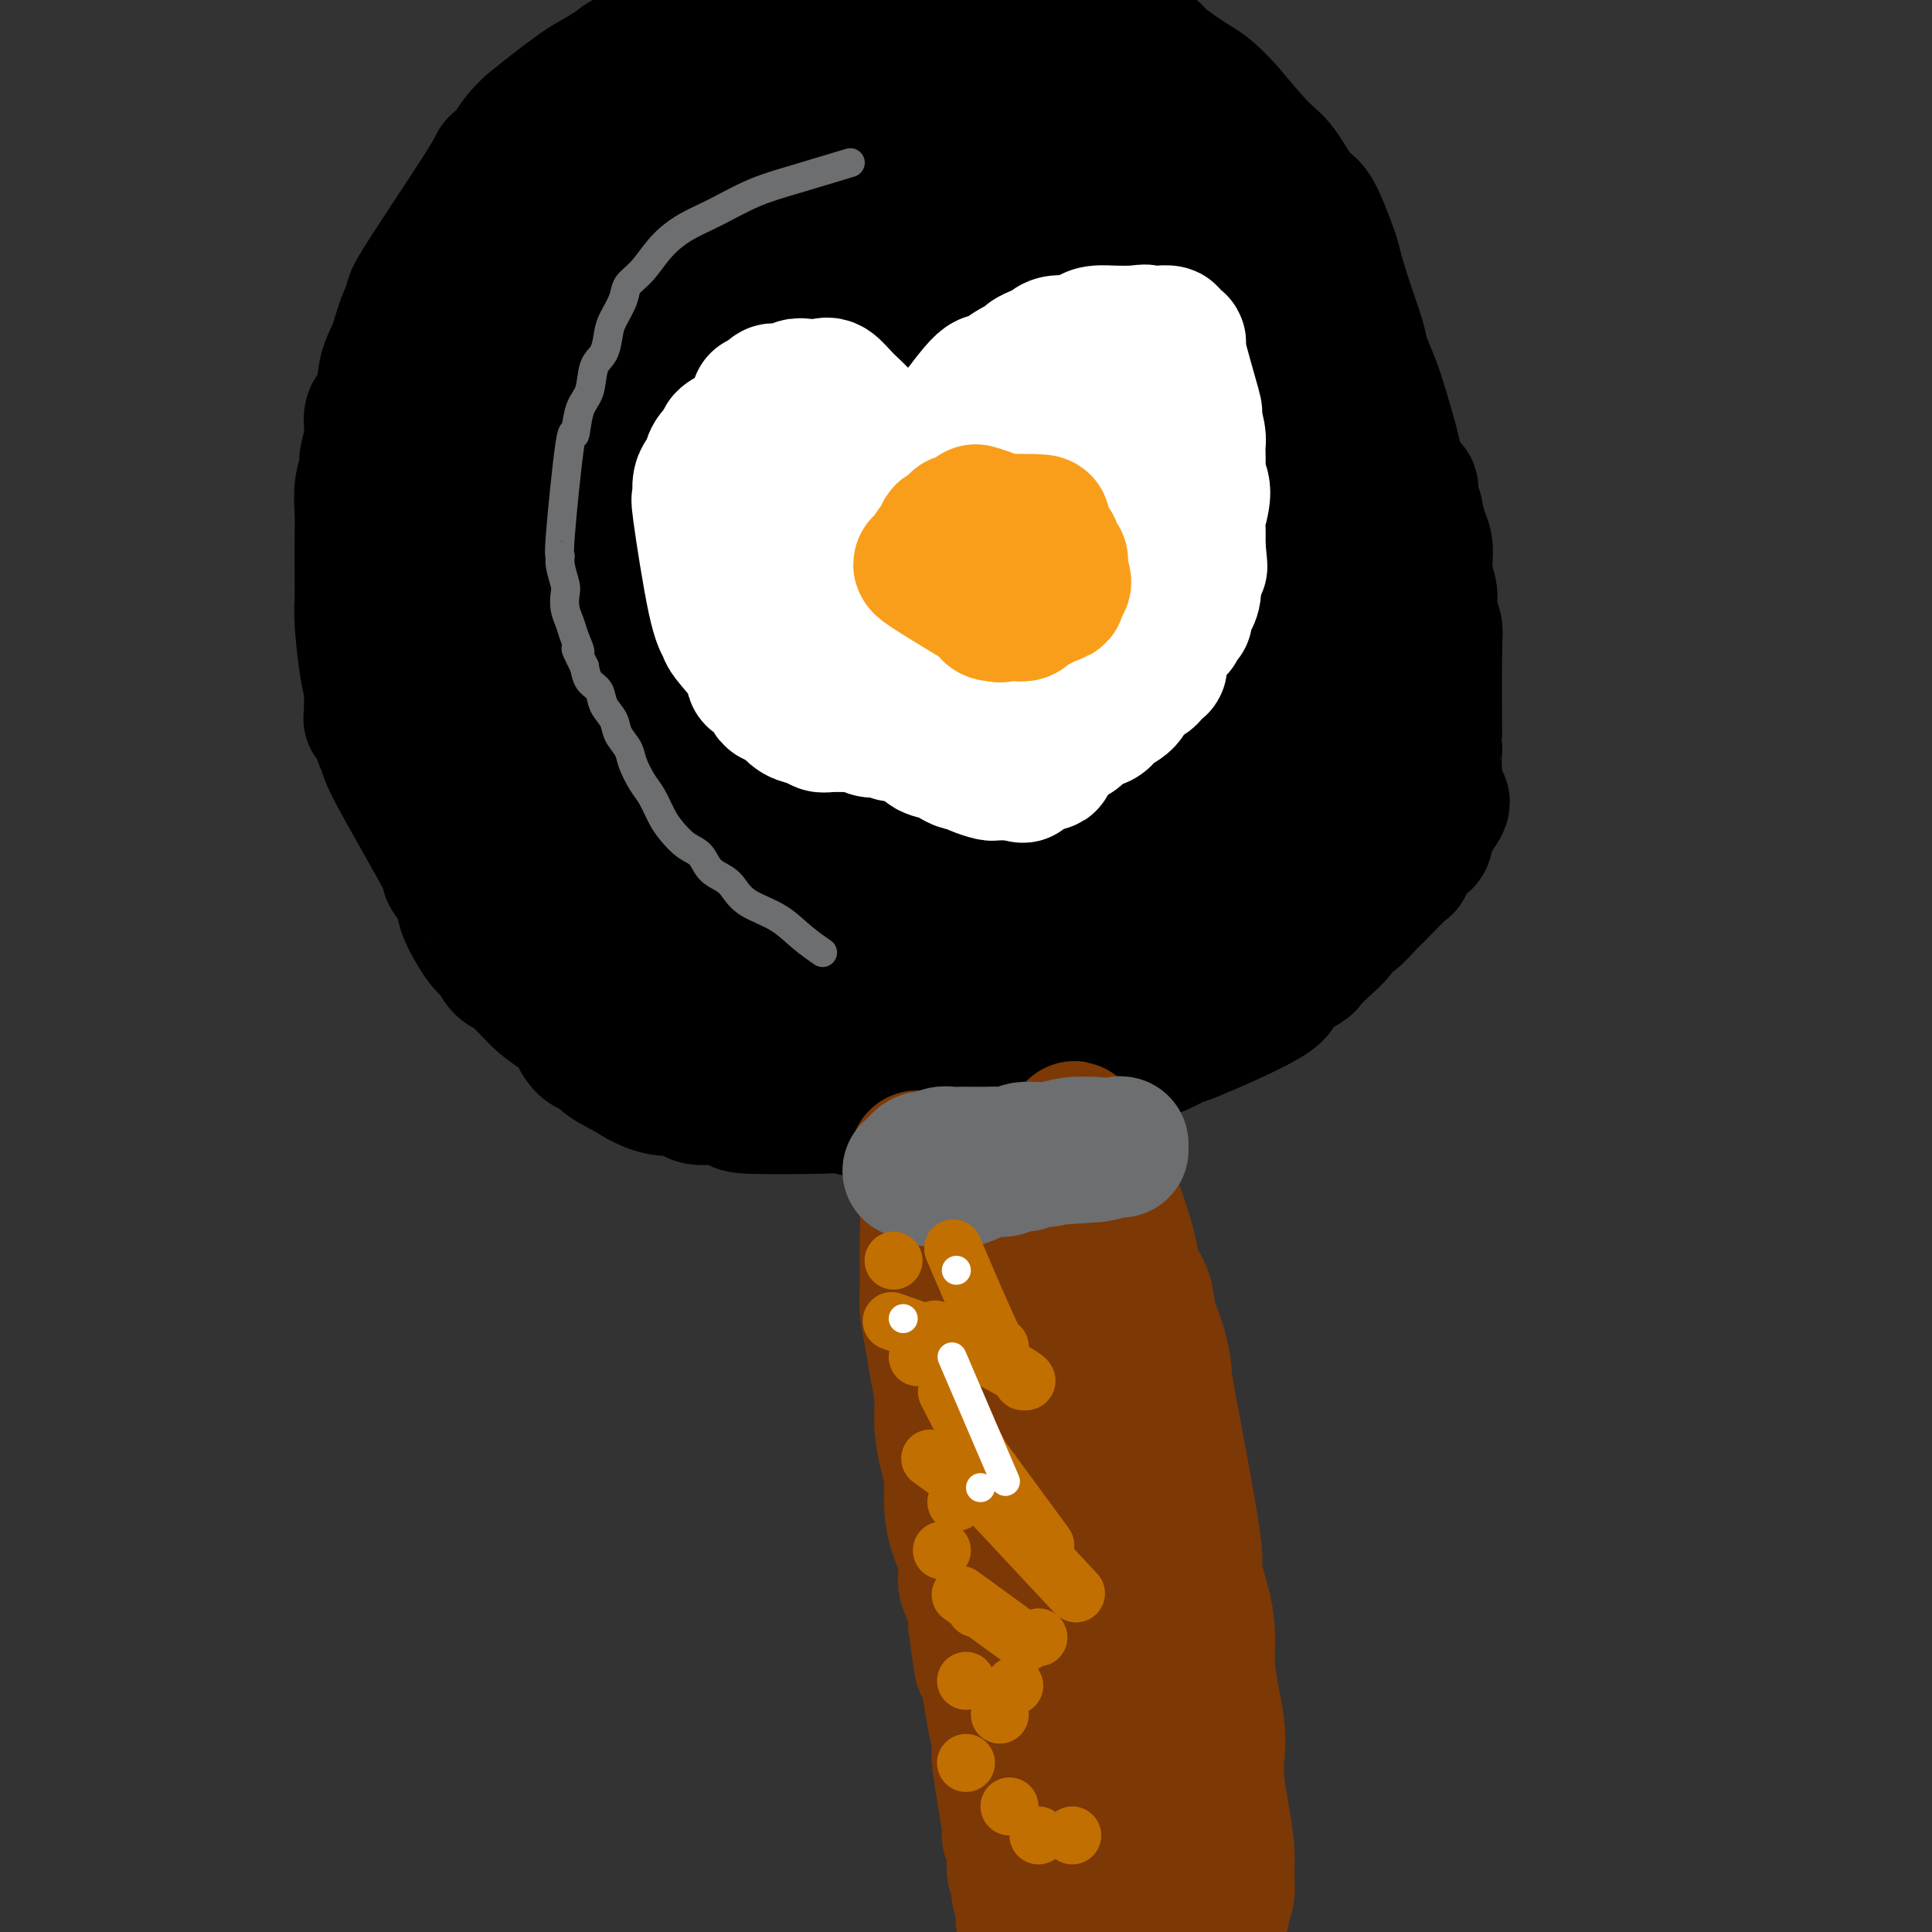 <svg viewBox='0 0 400 400' version='1.1' xmlns='http://www.w3.org/2000/svg' xmlns:xlink='http://www.w3.org/1999/xlink'><rect x="0" y="0" width="400" height="400" fill="#333333" stroke="none"/><g fill='none' stroke='#000000' stroke-width='28' stroke-linecap='round' stroke-linejoin='round'><path d='M196,44c0.000,0.000 0.000,0.000 0,0c-0.000,-0.000 -0.000,-0.000 0,0c0.000,0.000 0.000,0.000 0,0c-0.000,-0.000 -0.000,-0.000 0,0c0.000,0.000 0.002,0.000 0,0c-0.002,-0.000 -0.006,-0.001 0,0c0.006,0.001 0.021,0.003 0,0c-0.021,-0.003 -0.079,-0.012 0,0c0.079,0.012 0.296,0.045 0,0c-0.296,-0.045 -1.105,-0.170 -2,0c-0.895,0.170 -1.877,0.633 -3,1c-1.123,0.367 -2.388,0.638 -4,1c-1.612,0.362 -3.573,0.815 -5,1c-1.427,0.185 -2.321,0.101 -3,0c-0.679,-0.101 -1.145,-0.219 -2,0c-0.855,0.219 -2.101,0.777 -3,1c-0.899,0.223 -1.452,0.113 -2,0c-0.548,-0.113 -1.091,-0.227 -2,0c-0.909,0.227 -2.186,0.796 -3,1c-0.814,0.204 -1.167,0.044 -2,0c-0.833,-0.044 -2.147,0.026 -3,0c-0.853,-0.026 -1.244,-0.150 -2,0c-0.756,0.150 -1.878,0.575 -3,1'/><path d='M157,50c-6.489,1.103 -3.211,0.862 -3,1c0.211,0.138 -2.646,0.655 -4,1c-1.354,0.345 -1.207,0.518 -2,1c-0.793,0.482 -2.526,1.272 -4,2c-1.474,0.728 -2.687,1.393 -4,2c-1.313,0.607 -2.724,1.155 -4,2c-1.276,0.845 -2.418,1.987 -4,3c-1.582,1.013 -3.605,1.898 -5,3c-1.395,1.102 -2.163,2.422 -3,4c-0.837,1.578 -1.742,3.413 -3,5c-1.258,1.587 -2.870,2.925 -4,5c-1.130,2.075 -1.780,4.887 -3,7c-1.220,2.113 -3.012,3.526 -4,5c-0.988,1.474 -1.174,3.009 -2,8c-0.826,4.991 -2.292,13.439 -3,19c-0.708,5.561 -0.657,8.235 0,12c0.657,3.765 1.921,8.621 3,13c1.079,4.379 1.973,8.282 3,12c1.027,3.718 2.185,7.252 4,11c1.815,3.748 4.285,7.712 7,11c2.715,3.288 5.676,5.902 9,9c3.324,3.098 7.013,6.681 11,9c3.987,2.319 8.272,3.375 13,5c4.728,1.625 9.899,3.818 15,5c5.101,1.182 10.131,1.353 15,2c4.869,0.647 9.578,1.770 14,2c4.422,0.230 8.556,-0.433 13,-1c4.444,-0.567 9.196,-1.037 13,-2c3.804,-0.963 6.658,-2.418 9,-4c2.342,-1.582 4.171,-3.291 6,-5'/><path d='M240,197c3.751,-3.826 5.627,-8.891 7,-12c1.373,-3.109 2.241,-4.263 3,-7c0.759,-2.737 1.408,-7.055 2,-10c0.592,-2.945 1.128,-4.515 0,-13c-1.128,-8.485 -3.920,-23.885 -5,-30c-1.080,-6.115 -0.448,-2.944 -1,-4c-0.552,-1.056 -2.289,-6.337 -4,-10c-1.711,-3.663 -3.395,-5.706 -5,-8c-1.605,-2.294 -3.131,-4.840 -5,-7c-1.869,-2.160 -4.083,-3.935 -7,-6c-2.917,-2.065 -6.539,-4.419 -10,-6c-3.461,-1.581 -6.763,-2.387 -10,-3c-3.237,-0.613 -6.409,-1.033 -10,-1c-3.591,0.033 -7.601,0.519 -11,1c-3.399,0.481 -6.187,0.958 -9,2c-2.813,1.042 -5.650,2.650 -8,4c-2.350,1.350 -4.214,2.441 -6,4c-1.786,1.559 -3.494,3.587 -5,6c-1.506,2.413 -2.811,5.212 -4,8c-1.189,2.788 -2.264,5.566 -3,9c-0.736,3.434 -1.135,7.525 -1,12c0.135,4.475 0.803,9.335 2,14c1.197,4.665 2.925,9.135 5,13c2.075,3.865 4.499,7.124 7,10c2.501,2.876 5.079,5.370 8,7c2.921,1.630 6.185,2.396 9,3c2.815,0.604 5.181,1.047 8,1c2.819,-0.047 6.091,-0.585 9,-2c2.909,-1.415 5.454,-3.708 8,-6'/><path d='M204,166c4.055,-2.541 5.691,-4.893 8,-8c2.309,-3.107 5.291,-6.968 8,-10c2.709,-3.032 5.147,-5.234 7,-7c1.853,-1.766 3.123,-3.095 4,-4c0.877,-0.905 1.363,-1.386 2,-2c0.637,-0.614 1.425,-1.360 0,1c-1.425,2.360 -5.064,7.825 -9,12c-3.936,4.175 -8.169,7.060 -13,10c-4.831,2.940 -10.261,5.935 -17,8c-6.739,2.065 -14.789,3.200 -22,4c-7.211,0.800 -13.583,1.265 -20,1c-6.417,-0.265 -12.877,-1.260 -19,-4c-6.123,-2.740 -11.908,-7.224 -17,-12c-5.092,-4.776 -9.492,-9.844 -13,-15c-3.508,-5.156 -6.124,-10.399 -8,-15c-1.876,-4.601 -3.012,-8.560 -3,-12c0.012,-3.440 1.171,-6.360 2,-9c0.829,-2.640 1.326,-5.000 3,-8c1.674,-3.000 4.524,-6.640 8,-10c3.476,-3.360 7.579,-6.441 12,-9c4.421,-2.559 9.160,-4.598 14,-6c4.840,-1.402 9.781,-2.168 15,-2c5.219,0.168 10.716,1.268 16,3c5.284,1.732 10.355,4.095 15,7c4.645,2.905 8.866,6.353 12,10c3.134,3.647 5.182,7.494 7,11c1.818,3.506 3.405,6.672 4,10c0.595,3.328 0.199,6.819 0,10c-0.199,3.181 -0.200,6.052 -1,9c-0.800,2.948 -2.400,5.974 -4,9'/><path d='M195,138c-1.755,4.208 -3.644,5.727 -6,8c-2.356,2.273 -5.180,5.301 -8,7c-2.820,1.699 -5.638,2.069 -9,2c-3.362,-0.069 -7.269,-0.575 -10,-2c-2.731,-1.425 -4.285,-3.767 -6,-6c-1.715,-2.233 -3.589,-4.357 -5,-7c-1.411,-2.643 -2.359,-5.804 -3,-9c-0.641,-3.196 -0.975,-6.427 -1,-10c-0.025,-3.573 0.259,-7.489 0,-10c-0.259,-2.511 -1.062,-3.618 2,-9c3.062,-5.382 9.988,-15.039 13,-19c3.012,-3.961 2.110,-2.224 3,-2c0.890,0.224 3.572,-1.063 6,-1c2.428,0.063 4.600,1.477 7,3c2.400,1.523 5.026,3.155 7,5c1.974,1.845 3.295,3.904 4,6c0.705,2.096 0.793,4.229 1,6c0.207,1.771 0.534,3.180 0,4c-0.534,0.820 -1.929,1.053 -2,2c-0.071,0.947 1.182,2.610 -3,1c-4.182,-1.610 -13.799,-6.492 -18,-9c-4.201,-2.508 -2.987,-2.642 -5,-4c-2.013,-1.358 -7.252,-3.941 -10,-5c-2.748,-1.059 -3.005,-0.593 -4,0c-0.995,0.593 -2.730,1.314 -4,2c-1.270,0.686 -2.077,1.339 -3,5c-0.923,3.661 -1.961,10.331 -3,17'/><path d='M138,113c-0.076,4.614 1.235,7.651 2,12c0.765,4.349 0.983,10.012 2,15c1.017,4.988 2.834,9.303 5,13c2.166,3.697 4.680,6.777 7,10c2.320,3.223 4.446,6.588 6,9c1.554,2.412 2.537,3.872 7,6c4.463,2.128 12.408,4.923 17,6c4.592,1.077 5.832,0.434 8,0c2.168,-0.434 5.264,-0.659 8,-1c2.736,-0.341 5.113,-0.796 7,-1c1.887,-0.204 3.286,-0.156 5,0c1.714,0.156 3.744,0.419 5,1c1.256,0.581 1.739,1.481 2,2c0.261,0.519 0.299,0.658 0,1c-0.299,0.342 -0.936,0.887 -2,1c-1.064,0.113 -2.556,-0.206 -5,0c-2.444,0.206 -5.839,0.937 -10,1c-4.161,0.063 -9.089,-0.540 -14,-1c-4.911,-0.460 -9.804,-0.775 -15,-2c-5.196,-1.225 -10.693,-3.360 -16,-5c-5.307,-1.640 -10.423,-2.783 -15,-4c-4.577,-1.217 -8.615,-2.506 -12,-4c-3.385,-1.494 -6.117,-3.194 -9,-5c-2.883,-1.806 -5.916,-3.719 -9,-6c-3.084,-2.281 -6.218,-4.930 -9,-8c-2.782,-3.070 -5.212,-6.560 -7,-10c-1.788,-3.440 -2.933,-6.829 -4,-10c-1.067,-3.171 -2.057,-6.123 -3,-9c-0.943,-2.877 -1.841,-5.679 -2,-8c-0.159,-2.321 0.420,-4.160 1,-6'/><path d='M88,110c-0.869,-6.311 0.959,-5.588 2,-6c1.041,-0.412 1.296,-1.958 2,-4c0.704,-2.042 1.858,-4.579 3,-7c1.142,-2.421 2.273,-4.725 4,-7c1.727,-2.275 4.052,-4.522 6,-7c1.948,-2.478 3.521,-5.187 5,-7c1.479,-1.813 2.866,-2.729 6,-6c3.134,-3.271 8.015,-8.895 11,-12c2.985,-3.105 4.074,-3.689 6,-5c1.926,-1.311 4.687,-3.347 7,-5c2.313,-1.653 4.177,-2.921 6,-4c1.823,-1.079 3.606,-1.967 6,-3c2.394,-1.033 5.400,-2.210 8,-3c2.600,-0.790 4.795,-1.193 7,-2c2.205,-0.807 4.418,-2.017 8,-3c3.582,-0.983 8.531,-1.739 13,-2c4.469,-0.261 8.458,-0.026 10,0c1.542,0.026 0.636,-0.156 3,0c2.364,0.156 7.999,0.648 11,1c3.001,0.352 3.367,0.562 4,1c0.633,0.438 1.534,1.103 4,2c2.466,0.897 6.498,2.025 9,3c2.502,0.975 3.475,1.797 5,3c1.525,1.203 3.603,2.785 5,4c1.397,1.215 2.113,2.061 3,3c0.887,0.939 1.943,1.969 3,3'/><path d='M245,47c2.742,2.525 1.597,2.337 2,3c0.403,0.663 2.355,2.177 4,4c1.645,1.823 2.985,3.955 4,5c1.015,1.045 1.707,1.005 3,2c1.293,0.995 3.188,3.026 4,4c0.812,0.974 0.540,0.890 2,4c1.460,3.110 4.651,9.412 6,12c1.349,2.588 0.854,1.461 1,2c0.146,0.539 0.932,2.743 1,4c0.068,1.257 -0.583,1.568 0,4c0.583,2.432 2.400,6.987 3,10c0.600,3.013 -0.019,4.484 0,7c0.019,2.516 0.674,6.078 1,9c0.326,2.922 0.323,5.205 0,8c-0.323,2.795 -0.967,6.102 -1,10c-0.033,3.898 0.543,8.385 0,13c-0.543,4.615 -2.207,9.356 -3,12c-0.793,2.644 -0.715,3.189 -1,5c-0.285,1.811 -0.932,4.887 -4,11c-3.068,6.113 -8.557,15.261 -12,20c-3.443,4.739 -4.841,5.068 -7,6c-2.159,0.932 -5.080,2.466 -8,4'/><path d='M240,206c-6.200,2.274 -14.199,2.960 -20,3c-5.801,0.040 -9.403,-0.566 -13,-2c-3.597,-1.434 -7.189,-3.696 -12,-6c-4.811,-2.304 -10.841,-4.651 -17,-16c-6.159,-11.349 -12.446,-31.699 -14,-44c-1.554,-12.301 1.625,-16.551 3,-20c1.375,-3.449 0.947,-6.097 3,-11c2.053,-4.903 6.586,-12.062 10,-17c3.414,-4.938 5.708,-7.656 8,-10c2.292,-2.344 4.581,-4.313 9,-6c4.419,-1.687 10.966,-3.091 15,-4c4.034,-0.909 5.554,-1.325 10,1c4.446,2.325 11.816,7.389 15,9c3.184,1.611 2.181,-0.231 4,5c1.819,5.231 6.459,17.535 9,24c2.541,6.465 2.984,7.092 3,11c0.016,3.908 -0.393,11.096 -1,15c-0.607,3.904 -1.411,4.524 -2,6c-0.589,1.476 -0.962,3.808 -2,4c-1.038,0.192 -2.741,-1.756 -4,-3c-1.259,-1.244 -2.074,-1.784 -4,-7c-1.926,-5.216 -4.963,-15.108 -8,-25'/><path d='M232,113c-2.374,-9.392 -4.310,-20.372 -5,-27c-0.690,-6.628 -0.135,-8.905 0,-12c0.135,-3.095 -0.151,-7.010 0,-10c0.151,-2.990 0.740,-5.056 1,-8c0.260,-2.944 0.190,-6.766 2,-8c1.810,-1.234 5.502,0.121 7,1c1.498,0.879 0.804,1.283 1,2c0.196,0.717 1.281,1.747 2,3c0.719,1.253 1.073,2.729 2,10c0.927,7.271 2.427,20.339 3,29c0.573,8.661 0.220,12.917 0,17c-0.220,4.083 -0.306,7.994 -2,15c-1.694,7.006 -4.995,17.107 -7,23c-2.005,5.893 -2.712,7.579 -4,10c-1.288,2.421 -3.157,5.579 -5,8c-1.843,2.421 -3.661,4.106 -5,5c-1.339,0.894 -2.200,0.997 -3,1c-0.800,0.003 -1.539,-0.096 -2,0c-0.461,0.096 -0.643,0.385 -1,-2c-0.357,-2.385 -0.890,-7.443 -1,-11c-0.110,-3.557 0.201,-5.611 0,-10c-0.201,-4.389 -0.915,-11.111 -1,-17c-0.085,-5.889 0.457,-10.944 1,-16'/><path d='M215,116c0.894,-9.750 3.129,-12.624 5,-16c1.871,-3.376 3.379,-7.253 4,-9c0.621,-1.747 0.354,-1.365 1,-3c0.646,-1.635 2.204,-5.286 4,-3c1.796,2.286 3.830,10.511 5,16c1.170,5.489 1.475,8.243 1,12c-0.475,3.757 -1.729,8.519 -2,12c-0.271,3.481 0.441,5.683 -2,11c-2.441,5.317 -8.035,13.751 -11,17c-2.965,3.249 -3.300,1.314 -4,0c-0.700,-1.314 -1.765,-2.008 -3,-3c-1.235,-0.992 -2.639,-2.281 -3,-10c-0.361,-7.719 0.321,-21.868 1,-30c0.679,-8.132 1.356,-10.245 2,-13c0.644,-2.755 1.254,-6.150 2,-11c0.746,-4.850 1.628,-11.156 2,-15c0.372,-3.844 0.234,-5.226 0,-8c-0.234,-2.774 -0.563,-6.939 -1,-9c-0.437,-2.061 -0.982,-2.017 -2,-2c-1.018,0.017 -2.509,0.009 -4,0'/><path d='M210,52c-2.582,0.484 -6.038,2.695 -8,4c-1.962,1.305 -2.430,1.704 -5,6c-2.570,4.296 -7.240,12.489 -10,17c-2.760,4.511 -3.608,5.342 -5,9c-1.392,3.658 -3.326,10.144 -5,15c-1.674,4.856 -3.087,8.081 -4,15c-0.913,6.919 -1.325,17.532 -1,22c0.325,4.468 1.387,2.793 2,2c0.613,-0.793 0.775,-0.702 1,0c0.225,0.702 0.511,2.016 5,-1c4.489,-3.016 13.181,-10.361 18,-15c4.819,-4.639 5.764,-6.572 7,-9c1.236,-2.428 2.764,-5.350 4,-8c1.236,-2.650 2.182,-5.027 3,-7c0.818,-1.973 1.509,-3.542 2,-5c0.491,-1.458 0.782,-2.804 1,-4c0.218,-1.196 0.362,-2.240 0,-3c-0.362,-0.760 -1.231,-1.235 -2,-2c-0.769,-0.765 -1.438,-1.821 -3,-3c-1.562,-1.179 -4.018,-2.480 -7,-4c-2.982,-1.520 -6.491,-3.260 -10,-5'/><path d='M193,76c-5.655,-2.789 -8.792,-2.761 -11,-3c-2.208,-0.239 -3.486,-0.744 -6,-1c-2.514,-0.256 -6.264,-0.264 -9,0c-2.736,0.264 -4.460,0.799 -5,0c-0.540,-0.799 0.102,-2.933 -5,2c-5.102,4.933 -15.950,16.934 -20,22c-4.050,5.066 -1.303,3.199 -1,4c0.303,0.801 -1.838,4.271 -3,7c-1.162,2.729 -1.346,4.718 -1,11c0.346,6.282 1.220,16.857 2,22c0.780,5.143 1.464,4.854 2,6c0.536,1.146 0.924,3.726 2,6c1.076,2.274 2.841,4.241 4,6c1.159,1.759 1.714,3.309 2,4c0.286,0.691 0.304,0.521 0,1c-0.304,0.479 -0.930,1.605 -1,2c-0.070,0.395 0.415,0.059 0,0c-0.415,-0.059 -1.730,0.159 -3,0c-1.270,-0.159 -2.496,-0.697 -4,-2c-1.504,-1.303 -3.287,-3.372 -6,-7c-2.713,-3.628 -6.357,-8.814 -10,-14'/><path d='M120,142c-4.066,-6.648 -6.231,-12.768 -7,-17c-0.769,-4.232 -0.143,-6.576 0,-9c0.143,-2.424 -0.199,-4.928 0,-10c0.199,-5.072 0.937,-12.711 5,-22c4.063,-9.289 11.449,-20.229 15,-25c3.551,-4.771 3.266,-3.372 5,-5c1.734,-1.628 5.486,-6.283 7,-8c1.514,-1.717 0.788,-0.495 3,-2c2.212,-1.505 7.361,-5.738 11,-8c3.639,-2.262 5.767,-2.552 7,-3c1.233,-0.448 1.572,-1.052 4,-2c2.428,-0.948 6.945,-2.239 9,-3c2.055,-0.761 1.648,-0.991 3,-1c1.352,-0.009 4.465,0.204 6,0c1.535,-0.204 1.494,-0.825 3,-1c1.506,-0.175 4.561,0.097 6,0c1.439,-0.097 1.262,-0.562 2,-1c0.738,-0.438 2.391,-0.849 3,-1c0.609,-0.151 0.174,-0.043 0,0c-0.174,0.043 -0.087,0.022 0,0'/><path d='M202,24c6.170,-1.808 0.096,-0.328 -2,0c-2.096,0.328 -0.212,-0.496 0,-1c0.212,-0.504 -1.246,-0.687 -3,-1c-1.754,-0.313 -3.804,-0.755 -4,-1c-0.196,-0.245 1.463,-0.293 -2,0c-3.463,0.293 -12.046,0.926 -16,1c-3.954,0.074 -3.278,-0.410 -4,0c-0.722,0.410 -2.841,1.714 -4,2c-1.159,0.286 -1.357,-0.444 -3,0c-1.643,0.444 -4.731,2.064 -7,3c-2.269,0.936 -3.719,1.189 -4,1c-0.281,-0.189 0.607,-0.819 -3,1c-3.607,1.819 -11.707,6.086 -15,8c-3.293,1.914 -1.777,1.474 -2,2c-0.223,0.526 -2.183,2.017 -3,3c-0.817,0.983 -0.489,1.457 -1,2c-0.511,0.543 -1.860,1.155 -3,2c-1.140,0.845 -2.070,1.922 -3,3'/><path d='M123,49c-2.396,2.624 -2.385,3.185 -3,4c-0.615,0.815 -1.855,1.883 -3,3c-1.145,1.117 -2.196,2.283 -3,3c-0.804,0.717 -1.363,0.984 -2,2c-0.637,1.016 -1.353,2.779 -2,4c-0.647,1.221 -1.225,1.898 -2,3c-0.775,1.102 -1.745,2.627 -2,3c-0.255,0.373 0.207,-0.405 -1,2c-1.207,2.405 -4.082,7.995 -5,10c-0.918,2.005 0.120,0.425 0,1c-0.120,0.575 -1.397,3.304 -2,4c-0.603,0.696 -0.533,-0.641 -1,0c-0.467,0.641 -1.470,3.260 -2,5c-0.530,1.740 -0.586,2.602 -1,3c-0.414,0.398 -1.187,0.333 -2,2c-0.813,1.667 -1.668,5.065 -2,7c-0.332,1.935 -0.142,2.407 0,3c0.142,0.593 0.237,1.308 0,3c-0.237,1.692 -0.806,4.361 -1,6c-0.194,1.639 -0.014,2.249 0,3c0.014,0.751 -0.139,1.643 0,3c0.139,1.357 0.569,3.178 1,5'/><path d='M90,128c-0.313,5.188 -0.097,3.156 0,3c0.097,-0.156 0.074,1.562 0,3c-0.074,1.438 -0.198,2.596 0,4c0.198,1.404 0.717,3.054 1,4c0.283,0.946 0.331,1.190 1,4c0.669,2.810 1.958,8.188 3,12c1.042,3.812 1.836,6.058 2,7c0.164,0.942 -0.303,0.580 0,1c0.303,0.420 1.378,1.622 2,3c0.622,1.378 0.793,2.932 1,4c0.207,1.068 0.450,1.652 1,3c0.550,1.348 1.407,3.462 2,5c0.593,1.538 0.922,2.500 2,4c1.078,1.500 2.904,3.539 4,5c1.096,1.461 1.462,2.345 3,4c1.538,1.655 4.247,4.083 6,6c1.753,1.917 2.549,3.324 3,4c0.451,0.676 0.557,0.622 1,1c0.443,0.378 1.221,1.189 2,2'/><path d='M124,207c3.396,4.205 1.385,1.718 1,1c-0.385,-0.718 0.854,0.334 2,1c1.146,0.666 2.197,0.947 2,1c-0.197,0.053 -1.643,-0.121 2,2c3.643,2.121 12.376,6.537 16,8c3.624,1.463 2.140,-0.029 2,0c-0.140,0.029 1.063,1.577 2,2c0.937,0.423 1.606,-0.279 3,0c1.394,0.279 3.511,1.538 5,2c1.489,0.462 2.350,0.128 3,0c0.650,-0.128 1.091,-0.048 3,0c1.909,0.048 5.287,0.065 7,0c1.713,-0.065 1.760,-0.213 3,0c1.240,0.213 3.671,0.785 5,1c1.329,0.215 1.556,0.071 2,0c0.444,-0.071 1.106,-0.071 3,0c1.894,0.071 5.018,0.212 7,0c1.982,-0.212 2.820,-0.779 4,-1c1.180,-0.221 2.702,-0.098 4,0c1.298,0.098 2.371,0.171 4,0c1.629,-0.171 3.815,-0.585 6,-1'/><path d='M210,223c8.747,-0.436 5.116,-1.025 6,-2c0.884,-0.975 6.285,-2.334 9,-3c2.715,-0.666 2.744,-0.637 4,-1c1.256,-0.363 3.738,-1.116 6,-2c2.262,-0.884 4.305,-1.899 5,-2c0.695,-0.101 0.043,0.713 4,-1c3.957,-1.713 12.523,-5.952 16,-8c3.477,-2.048 1.864,-1.906 2,-2c0.136,-0.094 2.019,-0.424 3,-1c0.981,-0.576 1.059,-1.398 2,-2c0.941,-0.602 2.745,-0.983 4,-2c1.255,-1.017 1.960,-2.671 3,-4c1.040,-1.329 2.414,-2.332 3,-3c0.586,-0.668 0.383,-1.002 1,-2c0.617,-0.998 2.054,-2.662 3,-4c0.946,-1.338 1.403,-2.350 2,-3c0.597,-0.650 1.335,-0.937 2,-2c0.665,-1.063 1.256,-2.902 2,-5c0.744,-2.098 1.641,-4.457 2,-6c0.359,-1.543 0.179,-2.272 0,-3'/><path d='M289,165c0.855,-3.814 0.992,-6.349 1,-8c0.008,-1.651 -0.115,-2.418 0,-4c0.115,-1.582 0.466,-3.980 1,-5c0.534,-1.020 1.250,-0.661 1,-6c-0.250,-5.339 -1.468,-16.374 -2,-22c-0.532,-5.626 -0.379,-5.842 0,-7c0.379,-1.158 0.985,-3.256 1,-5c0.015,-1.744 -0.562,-3.133 -1,-5c-0.438,-1.867 -0.737,-4.212 -1,-6c-0.263,-1.788 -0.488,-3.019 -1,-5c-0.512,-1.981 -1.309,-4.712 -2,-7c-0.691,-2.288 -1.274,-4.133 -2,-6c-0.726,-1.867 -1.593,-3.755 -2,-5c-0.407,-1.245 -0.353,-1.847 -1,-4c-0.647,-2.153 -1.996,-5.857 -3,-9c-1.004,-3.143 -1.665,-5.724 -2,-7c-0.335,-1.276 -0.344,-1.247 -1,-3c-0.656,-1.753 -1.957,-5.287 -3,-7c-1.043,-1.713 -1.826,-1.603 -3,-3c-1.174,-1.397 -2.739,-4.299 -4,-6c-1.261,-1.701 -2.217,-2.200 -4,-4c-1.783,-1.800 -4.391,-4.900 -7,-8'/><path d='M254,23c-3.948,-4.327 -4.817,-4.643 -7,-6c-2.183,-1.357 -5.680,-3.754 -7,-5c-1.320,-1.246 -0.463,-1.339 -5,-3c-4.537,-1.661 -14.466,-4.888 -19,-6c-4.534,-1.112 -3.671,-0.108 -4,0c-0.329,0.108 -1.849,-0.678 -3,-1c-1.151,-0.322 -1.933,-0.179 -4,0c-2.067,0.179 -5.421,0.393 -8,1c-2.579,0.607 -4.385,1.607 -5,2c-0.615,0.393 -0.040,0.180 -1,1c-0.960,0.820 -3.454,2.671 -4,3c-0.546,0.329 0.858,-0.866 0,0c-0.858,0.866 -3.978,3.793 -5,5c-1.022,1.207 0.054,0.693 0,1c-0.054,0.307 -1.238,1.434 -3,4c-1.762,2.566 -4.101,6.572 -5,8c-0.899,1.428 -0.358,0.278 -1,3c-0.642,2.722 -2.467,9.316 -3,12c-0.533,2.684 0.224,1.460 0,3c-0.224,1.540 -1.431,5.846 -2,9c-0.569,3.154 -0.499,5.157 0,10c0.499,4.843 1.428,12.527 2,17c0.572,4.473 0.786,5.737 1,7'/><path d='M171,88c1.524,8.314 3.833,12.098 5,15c1.167,2.902 1.192,4.922 2,8c0.808,3.078 2.398,7.213 3,9c0.602,1.787 0.216,1.226 1,3c0.784,1.774 2.737,5.882 3,7c0.263,1.118 -1.163,-0.753 1,3c2.163,3.753 7.916,13.131 11,18c3.084,4.869 3.498,5.230 4,6c0.502,0.770 1.092,1.950 2,3c0.908,1.050 2.134,1.969 3,3c0.866,1.031 1.373,2.175 2,3c0.627,0.825 1.375,1.330 2,2c0.625,0.670 1.127,1.503 2,2c0.873,0.497 2.118,0.656 3,1c0.882,0.344 1.401,0.873 2,1c0.599,0.127 1.279,-0.149 2,0c0.721,0.149 1.484,0.721 3,1c1.516,0.279 3.786,0.263 5,0c1.214,-0.263 1.373,-0.773 2,-1c0.627,-0.227 1.720,-0.171 3,0c1.280,0.171 2.745,0.458 4,0c1.255,-0.458 2.299,-1.662 3,-2c0.701,-0.338 1.057,0.189 2,0c0.943,-0.189 2.471,-1.095 4,-2'/><path d='M245,168c3.793,-0.895 1.776,-0.634 2,-1c0.224,-0.366 2.691,-1.360 4,-2c1.309,-0.640 1.462,-0.926 2,-2c0.538,-1.074 1.461,-2.935 2,-3c0.539,-0.065 0.693,1.666 3,-3c2.307,-4.666 6.765,-15.728 9,-21c2.235,-5.272 2.246,-4.753 3,-9c0.754,-4.247 2.252,-13.260 3,-18c0.748,-4.740 0.745,-5.207 1,-8c0.255,-2.793 0.768,-7.913 1,-12c0.232,-4.087 0.182,-7.140 0,-10c-0.182,-2.860 -0.495,-5.528 -1,-8c-0.505,-2.472 -1.203,-4.750 -2,-8c-0.797,-3.250 -1.693,-7.474 -2,-9c-0.307,-1.526 -0.025,-0.355 -1,-2c-0.975,-1.645 -3.207,-6.108 -5,-9c-1.793,-2.892 -3.146,-4.215 -4,-5c-0.854,-0.785 -1.207,-1.031 -2,-2c-0.793,-0.969 -2.025,-2.660 -3,-4c-0.975,-1.340 -1.694,-2.328 -3,-4c-1.306,-1.672 -3.198,-4.027 -4,-5c-0.802,-0.973 -0.515,-0.564 -3,-2c-2.485,-1.436 -7.743,-4.718 -13,-8'/><path d='M232,13c-3.528,-2.284 -4.350,-2.993 -6,-4c-1.650,-1.007 -4.130,-2.312 -6,-3c-1.870,-0.688 -3.129,-0.759 -4,-1c-0.871,-0.241 -1.353,-0.653 -2,-1c-0.647,-0.347 -1.457,-0.629 -5,-1c-3.543,-0.371 -9.817,-0.833 -13,-1c-3.183,-0.167 -3.276,-0.041 -4,0c-0.724,0.041 -2.081,-0.002 -3,0c-0.919,0.002 -1.400,0.051 -5,0c-3.600,-0.051 -10.320,-0.200 -14,0c-3.680,0.200 -4.321,0.750 -6,1c-1.679,0.250 -4.396,0.200 -7,1c-2.604,0.800 -5.096,2.451 -7,3c-1.904,0.549 -3.221,-0.004 -4,0c-0.779,0.004 -1.021,0.566 -2,1c-0.979,0.434 -2.696,0.739 -4,1c-1.304,0.261 -2.196,0.478 -4,1c-1.804,0.522 -4.519,1.349 -6,2c-1.481,0.651 -1.728,1.125 -3,2c-1.272,0.875 -3.568,2.152 -5,3c-1.432,0.848 -2.001,1.267 -3,2c-0.999,0.733 -2.428,1.781 -4,3c-1.572,1.219 -3.286,2.610 -5,4'/><path d='M110,26c-4.098,3.687 -4.343,5.906 -5,7c-0.657,1.094 -1.727,1.063 -2,1c-0.273,-0.063 0.251,-0.159 -3,5c-3.251,5.159 -10.276,15.574 -13,20c-2.724,4.426 -1.148,2.863 -1,3c0.148,0.137 -1.131,1.975 -2,4c-0.869,2.025 -1.328,4.238 -2,6c-0.672,1.762 -1.557,3.075 -2,5c-0.443,1.925 -0.443,4.464 -1,6c-0.557,1.536 -1.670,2.069 -2,3c-0.330,0.931 0.122,2.261 0,4c-0.122,1.739 -0.817,3.886 -1,5c-0.183,1.114 0.147,1.194 0,2c-0.147,0.806 -0.772,2.337 -1,4c-0.228,1.663 -0.061,3.459 0,5c0.061,1.541 0.016,2.826 0,5c-0.016,2.174 -0.001,5.236 0,7c0.001,1.764 -0.011,2.230 0,3c0.011,0.770 0.044,1.846 0,3c-0.044,1.154 -0.166,2.388 0,5c0.166,2.612 0.619,6.604 1,9c0.381,2.396 0.691,3.198 1,4'/><path d='M77,142c-0.102,9.750 -0.358,6.124 0,6c0.358,-0.124 1.330,3.253 2,5c0.670,1.747 1.037,1.864 1,2c-0.037,0.136 -0.480,0.291 2,5c2.480,4.709 7.881,13.972 10,18c2.119,4.028 0.956,2.820 1,3c0.044,0.180 1.296,1.748 2,3c0.704,1.252 0.860,2.188 1,3c0.140,0.812 0.265,1.499 1,3c0.735,1.501 2.079,3.816 3,5c0.921,1.184 1.418,1.236 2,2c0.582,0.764 1.249,2.239 2,3c0.751,0.761 1.587,0.808 3,2c1.413,1.192 3.403,3.529 5,5c1.597,1.471 2.799,2.078 4,3c1.201,0.922 2.399,2.161 3,3c0.601,0.839 0.606,1.277 1,2c0.394,0.723 1.178,1.730 2,2c0.822,0.270 1.683,-0.196 2,0c0.317,0.196 0.091,1.056 1,2c0.909,0.944 2.955,1.972 5,3'/><path d='M130,222c7.012,4.732 9.543,3.061 11,3c1.457,-0.061 1.840,1.486 3,2c1.160,0.514 3.095,-0.007 5,0c1.905,0.007 3.779,0.543 4,1c0.221,0.457 -1.210,0.837 2,1c3.210,0.163 11.062,0.110 15,0c3.938,-0.110 3.961,-0.278 5,0c1.039,0.278 3.095,1.002 5,1c1.905,-0.002 3.658,-0.731 5,-1c1.342,-0.269 2.271,-0.080 5,0c2.729,0.080 7.258,0.049 9,0c1.742,-0.049 0.696,-0.118 1,0c0.304,0.118 1.957,0.421 4,0c2.043,-0.421 4.476,-1.566 6,-2c1.524,-0.434 2.138,-0.157 3,0c0.862,0.157 1.972,0.193 3,0c1.028,-0.193 1.976,-0.614 3,-1c1.024,-0.386 2.125,-0.736 3,-1c0.875,-0.264 1.523,-0.442 3,-1c1.477,-0.558 3.782,-1.496 5,-2c1.218,-0.504 1.348,-0.572 2,-1c0.652,-0.428 1.826,-1.214 3,-2'/><path d='M235,219c3.279,-1.439 1.977,-1.036 2,-1c0.023,0.036 1.372,-0.295 3,-1c1.628,-0.705 3.535,-1.783 4,-2c0.465,-0.217 -0.512,0.428 3,-1c3.512,-1.428 11.513,-4.930 15,-7c3.487,-2.070 2.459,-2.707 2,-3c-0.459,-0.293 -0.351,-0.242 1,-1c1.351,-0.758 3.944,-2.326 5,-3c1.056,-0.674 0.575,-0.455 1,-1c0.425,-0.545 1.757,-1.855 3,-3c1.243,-1.145 2.399,-2.124 3,-3c0.601,-0.876 0.648,-1.650 1,-2c0.352,-0.350 1.009,-0.277 2,-1c0.991,-0.723 2.317,-2.244 3,-3c0.683,-0.756 0.722,-0.749 1,-1c0.278,-0.251 0.794,-0.760 2,-2c1.206,-1.240 3.101,-3.210 4,-4c0.899,-0.790 0.800,-0.400 1,-1c0.200,-0.600 0.697,-2.191 1,-3c0.303,-0.809 0.411,-0.835 1,-1c0.589,-0.165 1.659,-0.467 2,-1c0.341,-0.533 -0.045,-1.295 0,-2c0.045,-0.705 0.523,-1.352 1,-2'/><path d='M296,170c5.199,-6.339 1.197,-3.685 0,-3c-1.197,0.685 0.411,-0.598 1,-2c0.589,-1.402 0.159,-2.922 0,-5c-0.159,-2.078 -0.047,-4.713 0,-5c0.047,-0.287 0.028,1.775 0,-2c-0.028,-3.775 -0.064,-13.389 0,-18c0.064,-4.611 0.227,-4.221 0,-5c-0.227,-0.779 -0.845,-2.726 -1,-4c-0.155,-1.274 0.152,-1.875 0,-3c-0.152,-1.125 -0.763,-2.772 -1,-4c-0.237,-1.228 -0.101,-2.036 0,-3c0.101,-0.964 0.166,-2.086 0,-3c-0.166,-0.914 -0.565,-1.622 -1,-3c-0.435,-1.378 -0.907,-3.426 -1,-4c-0.093,-0.574 0.192,0.327 0,0c-0.192,-0.327 -0.862,-1.881 -1,-3c-0.138,-1.119 0.257,-1.802 0,-2c-0.257,-0.198 -1.167,0.090 -2,-1c-0.833,-1.090 -1.588,-3.557 -2,-5c-0.412,-1.443 -0.482,-1.861 -1,-3c-0.518,-1.139 -1.486,-2.999 -2,-4c-0.514,-1.001 -0.576,-1.143 -1,-2c-0.424,-0.857 -1.212,-2.428 -2,-4'/><path d='M282,82c-1.919,-5.151 -0.218,-2.528 0,-2c0.218,0.528 -1.048,-1.040 -2,-3c-0.952,-1.960 -1.591,-4.311 -2,-6c-0.409,-1.689 -0.587,-2.716 -1,-4c-0.413,-1.284 -1.061,-2.825 -2,-5c-0.939,-2.175 -2.171,-4.984 -3,-7c-0.829,-2.016 -1.257,-3.238 -1,-4c0.257,-0.762 1.198,-1.063 -1,-4c-2.198,-2.937 -7.535,-8.509 -10,-11c-2.465,-2.491 -2.057,-1.901 -2,-2c0.057,-0.099 -0.237,-0.888 -1,-2c-0.763,-1.112 -1.994,-2.548 -3,-3c-1.006,-0.452 -1.786,0.079 -2,0c-0.214,-0.079 0.139,-0.767 0,-1c-0.139,-0.233 -0.769,-0.011 -1,0c-0.231,0.011 -0.062,-0.189 0,0c0.062,0.189 0.018,0.768 0,1c-0.018,0.232 -0.009,0.116 0,0'/></g>
<g fill='none' stroke='#7C3805' stroke-width='28' stroke-linecap='round' stroke-linejoin='round'><path d='M190,240c-0.000,-0.000 -0.000,-0.000 0,0c0.000,0.000 0.000,0.000 0,0c-0.000,-0.000 -0.000,-0.000 0,0c0.000,0.000 0.000,0.001 0,0c-0.000,-0.001 -0.001,-0.003 0,0c0.001,0.003 0.003,0.010 0,0c-0.003,-0.010 -0.011,-0.036 0,0c0.011,0.036 0.041,0.135 0,0c-0.041,-0.135 -0.155,-0.504 0,0c0.155,0.504 0.578,1.880 1,4c0.422,2.120 0.844,4.985 1,7c0.156,2.015 0.045,3.181 0,5c-0.045,1.819 -0.023,4.291 0,6c0.023,1.709 0.049,2.654 0,4c-0.049,1.346 -0.171,3.092 0,5c0.171,1.908 0.637,3.976 1,6c0.363,2.024 0.623,4.004 1,6c0.377,1.996 0.871,4.009 1,6c0.129,1.991 -0.107,3.959 0,6c0.107,2.041 0.559,4.155 1,6c0.441,1.845 0.873,3.420 1,5c0.127,1.580 -0.050,3.163 0,5c0.050,1.837 0.325,3.926 1,6c0.675,2.074 1.748,4.133 2,6c0.252,1.867 -0.317,3.541 0,5c0.317,1.459 1.519,2.703 2,4c0.481,1.297 0.240,2.649 0,4'/><path d='M202,336c2.035,15.515 1.124,6.301 1,4c-0.124,-2.301 0.539,2.310 1,5c0.461,2.690 0.720,3.458 1,5c0.280,1.542 0.582,3.857 1,6c0.418,2.143 0.953,4.113 1,5c0.047,0.887 -0.395,0.691 0,4c0.395,3.309 1.627,10.122 2,13c0.373,2.878 -0.111,1.820 0,2c0.111,0.180 0.818,1.599 1,3c0.182,1.401 -0.161,2.785 0,4c0.161,1.215 0.827,2.261 1,3c0.173,0.739 -0.146,1.170 0,2c0.146,0.830 0.756,2.059 1,3c0.244,0.941 0.122,1.595 0,2c-0.122,0.405 -0.243,0.561 0,1c0.243,0.439 0.849,1.160 1,2c0.151,0.840 -0.152,1.797 0,2c0.152,0.203 0.759,-0.349 1,0c0.241,0.349 0.117,1.600 0,2c-0.117,0.400 -0.228,-0.050 0,0c0.228,0.050 0.796,0.602 1,1c0.204,0.398 0.044,0.643 0,1c-0.044,0.357 0.027,0.828 0,1c-0.027,0.172 -0.152,0.046 0,0c0.152,-0.046 0.579,-0.012 1,0c0.421,0.012 0.834,0.004 1,0c0.166,-0.004 0.083,-0.002 0,0'/><path d='M217,407c1.370,1.375 2.294,0.312 3,0c0.706,-0.312 1.195,0.128 2,0c0.805,-0.128 1.926,-0.823 3,-1c1.074,-0.177 2.100,0.162 3,0c0.900,-0.162 1.674,-0.827 2,-1c0.326,-0.173 0.204,0.146 2,0c1.796,-0.146 5.508,-0.757 7,-1c1.492,-0.243 0.762,-0.117 1,0c0.238,0.117 1.445,0.224 2,0c0.555,-0.224 0.459,-0.778 1,-1c0.541,-0.222 1.721,-0.112 2,0c0.279,0.112 -0.342,0.227 0,0c0.342,-0.227 1.646,-0.796 2,-1c0.354,-0.204 -0.242,-0.045 0,0c0.242,0.045 1.323,-0.026 2,0c0.677,0.026 0.952,0.148 1,0c0.048,-0.148 -0.130,-0.564 0,-1c0.130,-0.436 0.570,-0.890 1,-1c0.430,-0.110 0.851,0.125 1,0c0.149,-0.125 0.025,-0.609 0,-1c-0.025,-0.391 0.050,-0.687 0,-1c-0.050,-0.313 -0.224,-0.642 0,-1c0.224,-0.358 0.845,-0.746 1,-1c0.155,-0.254 -0.158,-0.373 0,-1c0.158,-0.627 0.785,-1.762 1,-3c0.215,-1.238 0.016,-2.579 0,-4c-0.016,-1.421 0.149,-2.921 0,-5c-0.149,-2.079 -0.614,-4.737 -1,-7c-0.386,-2.263 -0.693,-4.132 -1,-6'/><path d='M252,370c-0.321,-4.758 -0.124,-5.653 0,-7c0.124,-1.347 0.175,-3.147 0,-5c-0.175,-1.853 -0.578,-3.760 -1,-6c-0.422,-2.240 -0.865,-4.813 -1,-7c-0.135,-2.187 0.037,-3.988 0,-6c-0.037,-2.012 -0.282,-4.234 -1,-7c-0.718,-2.766 -1.907,-6.076 -2,-7c-0.093,-0.924 0.910,0.536 0,-6c-0.910,-6.536 -3.734,-21.070 -5,-28c-1.266,-6.930 -0.973,-6.257 -1,-7c-0.027,-0.743 -0.374,-2.900 -1,-5c-0.626,-2.100 -1.530,-4.141 -2,-6c-0.470,-1.859 -0.507,-3.537 -1,-5c-0.493,-1.463 -1.441,-2.713 -2,-4c-0.559,-1.287 -0.727,-2.613 -1,-4c-0.273,-1.387 -0.650,-2.837 -1,-4c-0.350,-1.163 -0.671,-2.041 -1,-3c-0.329,-0.959 -0.665,-2.001 -1,-3c-0.335,-0.999 -0.668,-1.955 -1,-3c-0.332,-1.045 -0.662,-2.178 -1,-3c-0.338,-0.822 -0.683,-1.334 -1,-2c-0.317,-0.666 -0.607,-1.485 -1,-2c-0.393,-0.515 -0.889,-0.727 -1,-1c-0.111,-0.273 0.164,-0.609 0,-1c-0.164,-0.391 -0.766,-0.837 -1,-1c-0.234,-0.163 -0.102,-0.044 0,0c0.102,0.044 0.172,0.013 0,0c-0.172,-0.013 -0.586,-0.006 -1,0'/><path d='M224,237c-2.638,-6.497 -1.233,-1.741 -1,0c0.233,1.741 -0.706,0.465 -1,0c-0.294,-0.465 0.055,-0.119 0,0c-0.055,0.119 -0.516,0.012 -1,0c-0.484,-0.012 -0.990,0.072 -1,0c-0.010,-0.072 0.478,-0.299 0,1c-0.478,1.299 -1.921,4.124 -3,6c-1.079,1.876 -1.796,2.801 -2,4c-0.204,1.199 0.103,2.670 0,4c-0.103,1.330 -0.617,2.518 -1,4c-0.383,1.482 -0.635,3.259 -1,5c-0.365,1.741 -0.841,3.447 -1,5c-0.159,1.553 -0.000,2.953 0,5c0.000,2.047 -0.158,4.742 0,7c0.158,2.258 0.634,4.081 1,6c0.366,1.919 0.623,3.935 1,6c0.377,2.065 0.873,4.180 1,6c0.127,1.820 -0.116,3.345 0,5c0.116,1.655 0.591,3.440 1,5c0.409,1.560 0.754,2.894 1,5c0.246,2.106 0.395,4.982 1,7c0.605,2.018 1.667,3.177 2,5c0.333,1.823 -0.062,4.311 0,6c0.062,1.689 0.583,2.580 1,4c0.417,1.420 0.730,3.370 1,5c0.270,1.630 0.496,2.939 1,5c0.504,2.061 1.287,4.875 2,7c0.713,2.125 1.357,3.563 2,5'/><path d='M227,355c2.212,12.776 0.244,6.214 0,5c-0.244,-1.214 1.238,2.918 2,5c0.762,2.082 0.804,2.114 1,3c0.196,0.886 0.546,2.625 1,4c0.454,1.375 1.010,2.386 1,3c-0.010,0.614 -0.588,0.833 0,3c0.588,2.167 2.340,6.283 3,8c0.660,1.717 0.228,1.035 0,1c-0.228,-0.035 -0.254,0.579 0,1c0.254,0.421 0.786,0.651 1,1c0.214,0.349 0.109,0.816 0,1c-0.109,0.184 -0.220,0.084 0,0c0.220,-0.084 0.773,-0.151 1,0c0.227,0.151 0.127,0.520 0,1c-0.127,0.480 -0.283,1.071 0,1c0.283,-0.071 1.004,-0.804 1,-1c-0.004,-0.196 -0.733,0.143 -1,0c-0.267,-0.143 -0.072,-0.769 0,-1c0.072,-0.231 0.021,-0.066 0,-1c-0.021,-0.934 -0.010,-2.967 0,-5'/><path d='M237,384c0.004,-2.789 0.015,-5.761 0,-9c-0.015,-3.239 -0.057,-6.745 0,-10c0.057,-3.255 0.211,-6.260 0,-9c-0.211,-2.740 -0.788,-5.214 -1,-8c-0.212,-2.786 -0.058,-5.885 0,-8c0.058,-2.115 0.019,-3.247 0,-5c-0.019,-1.753 -0.018,-4.126 0,-6c0.018,-1.874 0.054,-3.247 0,-4c-0.054,-0.753 -0.198,-0.885 -1,-4c-0.802,-3.115 -2.261,-9.213 -3,-12c-0.739,-2.787 -0.758,-2.265 -1,-3c-0.242,-0.735 -0.709,-2.729 -1,-4c-0.291,-1.271 -0.407,-1.820 -1,-4c-0.593,-2.180 -1.662,-5.990 -2,-8c-0.338,-2.010 0.054,-2.220 0,-4c-0.054,-1.780 -0.554,-5.129 -1,-7c-0.446,-1.871 -0.836,-2.264 -1,-3c-0.164,-0.736 -0.100,-1.816 0,-3c0.100,-1.184 0.237,-2.472 0,-4c-0.237,-1.528 -0.847,-3.296 -1,-4c-0.153,-0.704 0.151,-0.343 0,-1c-0.151,-0.657 -0.757,-2.330 -1,-3c-0.243,-0.670 -0.121,-0.335 0,0'/><path d='M223,261c-2.011,-9.901 -0.539,-2.654 0,0c0.539,2.654 0.145,0.715 0,0c-0.145,-0.715 -0.041,-0.204 0,0c0.041,0.204 0.021,0.102 0,0'/></g>
<g fill='none' stroke='#6D6E70' stroke-width='28' stroke-linecap='round' stroke-linejoin='round'><path d='M227,237c-0.001,-0.000 -0.001,-0.000 0,0c0.001,0.000 0.004,0.000 0,0c-0.004,-0.000 -0.016,-0.001 0,0c0.016,0.001 0.061,0.004 0,0c-0.061,-0.004 -0.226,-0.016 0,0c0.226,0.016 0.844,0.061 0,0c-0.844,-0.061 -3.149,-0.226 -5,0c-1.851,0.226 -3.247,0.845 -5,1c-1.753,0.155 -3.863,-0.155 -5,0c-1.137,0.155 -1.302,0.773 -2,1c-0.698,0.227 -1.930,0.061 -3,0c-1.070,-0.061 -1.977,-0.017 -3,0c-1.023,0.017 -2.162,0.008 -3,0c-0.838,-0.008 -1.376,-0.016 -2,0c-0.624,0.016 -1.333,0.056 -2,0c-0.667,-0.056 -1.293,-0.208 -2,0c-0.707,0.208 -1.497,0.778 -2,1c-0.503,0.222 -0.720,0.098 -1,0c-0.280,-0.098 -0.621,-0.171 -1,0c-0.379,0.171 -0.794,0.584 -1,1c-0.206,0.416 -0.202,0.833 0,1c0.202,0.167 0.601,0.083 1,0'/><path d='M191,242c-5.425,0.774 -0.987,0.208 1,0c1.987,-0.208 1.525,-0.059 2,0c0.475,0.059 1.889,0.027 3,0c1.111,-0.027 1.919,-0.048 3,0c1.081,0.048 2.434,0.167 4,0c1.566,-0.167 3.345,-0.619 4,-1c0.655,-0.381 0.185,-0.691 4,-1c3.815,-0.309 11.915,-0.618 15,-1c3.085,-0.382 1.156,-0.838 1,-1c-0.156,-0.162 1.461,-0.030 2,0c0.539,0.030 0.001,-0.041 0,0c-0.001,0.041 0.536,0.193 1,0c0.464,-0.193 0.854,-0.731 1,-1c0.146,-0.269 0.049,-0.268 0,0c-0.049,0.268 -0.050,0.804 0,1c0.050,0.196 0.150,0.051 0,0c-0.150,-0.051 -0.550,-0.010 -1,0c-0.450,0.010 -0.948,-0.011 -1,0c-0.052,0.011 0.344,0.056 0,0c-0.344,-0.056 -1.428,-0.212 -2,0c-0.572,0.212 -0.633,0.793 -1,1c-0.367,0.207 -1.041,0.040 -2,0c-0.959,-0.040 -2.202,0.045 -3,0c-0.798,-0.045 -1.150,-0.222 -2,0c-0.850,0.222 -2.197,0.843 -3,1c-0.803,0.157 -1.062,-0.150 -2,0c-0.938,0.150 -2.554,0.757 -4,1c-1.446,0.243 -2.723,0.121 -4,0'/><path d='M207,241c-4.383,0.687 -3.842,0.906 -4,1c-0.158,0.094 -1.016,0.064 -2,0c-0.984,-0.064 -2.096,-0.161 -3,0c-0.904,0.161 -1.601,0.579 -2,1c-0.399,0.421 -0.500,0.845 -1,1c-0.500,0.155 -1.400,0.042 -2,0c-0.600,-0.042 -0.900,-0.011 -1,0c-0.100,0.011 -0.000,0.003 0,0c0.000,-0.003 -0.099,-0.001 0,0c0.099,0.001 0.397,0.001 1,0c0.603,-0.001 1.513,-0.003 2,0c0.487,0.003 0.553,0.011 1,0c0.447,-0.011 1.275,-0.042 2,0c0.725,0.042 1.349,0.156 2,0c0.651,-0.156 1.331,-0.581 2,-1c0.669,-0.419 1.326,-0.830 2,-1c0.674,-0.170 1.365,-0.098 2,0c0.635,0.098 1.214,0.222 2,0c0.786,-0.222 1.778,-0.792 2,-1c0.222,-0.208 -0.325,-0.056 0,0c0.325,0.056 1.521,0.016 2,0c0.479,-0.016 0.239,-0.008 0,0'/></g>
<g fill='none' stroke='#6D6E70' stroke-width='6' stroke-linecap='round' stroke-linejoin='round'><path d='M170,197c0.002,0.001 0.004,0.002 0,0c-0.004,-0.002 -0.012,-0.009 0,0c0.012,0.009 0.046,0.032 0,0c-0.046,-0.032 -0.172,-0.119 0,0c0.172,0.119 0.642,0.443 0,0c-0.642,-0.443 -2.398,-1.652 -4,-3c-1.602,-1.348 -3.052,-2.835 -5,-4c-1.948,-1.165 -4.394,-2.007 -6,-3c-1.606,-0.993 -2.372,-2.138 -3,-3c-0.628,-0.862 -1.116,-1.442 -2,-2c-0.884,-0.558 -2.162,-1.096 -3,-2c-0.838,-0.904 -1.236,-2.174 -2,-3c-0.764,-0.826 -1.895,-1.206 -3,-2c-1.105,-0.794 -2.184,-2.001 -3,-3c-0.816,-0.999 -1.369,-1.789 -2,-3c-0.631,-1.211 -1.339,-2.841 -2,-4c-0.661,-1.159 -1.275,-1.847 -2,-3c-0.725,-1.153 -1.560,-2.773 -2,-4c-0.440,-1.227 -0.484,-2.062 -1,-3c-0.516,-0.938 -1.504,-1.980 -2,-3c-0.496,-1.020 -0.500,-2.019 -1,-3c-0.500,-0.981 -1.495,-1.943 -2,-3c-0.505,-1.057 -0.521,-2.208 -1,-3c-0.479,-0.792 -1.423,-1.226 -2,-2c-0.577,-0.774 -0.789,-1.887 -1,-3'/><path d='M121,138c-2.962,-5.796 -1.368,-3.286 -1,-3c0.368,0.286 -0.489,-1.650 -1,-3c-0.511,-1.350 -0.677,-2.112 -1,-3c-0.323,-0.888 -0.804,-1.903 -1,-3c-0.196,-1.097 -0.107,-2.276 0,-3c0.107,-0.724 0.231,-0.993 0,-2c-0.231,-1.007 -0.819,-2.752 -1,-4c-0.181,-1.248 0.044,-2.000 0,-2c-0.044,0.000 -0.359,0.754 0,-4c0.359,-4.754 1.390,-15.014 2,-19c0.610,-3.986 0.797,-1.699 1,-2c0.203,-0.301 0.422,-3.190 1,-5c0.578,-1.810 1.516,-2.542 2,-4c0.484,-1.458 0.515,-3.643 1,-5c0.485,-1.357 1.424,-1.886 2,-3c0.576,-1.114 0.790,-2.813 1,-4c0.210,-1.187 0.418,-1.860 1,-3c0.582,-1.140 1.540,-2.745 2,-4c0.460,-1.255 0.423,-2.158 1,-3c0.577,-0.842 1.768,-1.622 3,-3c1.232,-1.378 2.504,-3.355 4,-5c1.496,-1.645 3.215,-2.960 5,-4c1.785,-1.040 3.636,-1.806 6,-3c2.364,-1.194 5.242,-2.815 8,-4c2.758,-1.185 5.396,-1.934 9,-3c3.604,-1.066 8.172,-2.447 10,-3c1.828,-0.553 0.914,-0.276 0,0'/></g>
<g fill='none' stroke='#FFFFFF' stroke-width='28' stroke-linecap='round' stroke-linejoin='round'><path d='M182,91c0.000,0.000 0.000,0.000 0,0c-0.000,-0.000 -0.001,-0.001 0,0c0.001,0.001 0.002,0.003 0,0c-0.002,-0.003 -0.009,-0.013 0,0c0.009,0.013 0.032,0.048 0,0c-0.032,-0.048 -0.120,-0.178 0,0c0.120,0.178 0.448,0.664 0,0c-0.448,-0.664 -1.671,-2.479 -3,-4c-1.329,-1.521 -2.766,-2.748 -4,-4c-1.234,-1.252 -2.267,-2.528 -3,-3c-0.733,-0.472 -1.166,-0.141 -2,0c-0.834,0.141 -2.070,0.090 -3,0c-0.930,-0.090 -1.555,-0.220 -2,0c-0.445,0.220 -0.712,0.791 -1,1c-0.288,0.209 -0.598,0.056 -1,0c-0.402,-0.056 -0.896,-0.016 -1,0c-0.104,0.016 0.182,0.007 0,0c-0.182,-0.007 -0.832,-0.012 -1,0c-0.168,0.012 0.147,0.042 0,0c-0.147,-0.042 -0.756,-0.155 -1,0c-0.244,0.155 -0.122,0.577 0,1'/><path d='M160,82c-2.100,0.326 -1.351,0.140 -1,0c0.351,-0.140 0.305,-0.234 0,0c-0.305,0.234 -0.870,0.795 -1,1c-0.130,0.205 0.175,0.053 0,0c-0.175,-0.053 -0.832,-0.007 -1,0c-0.168,0.007 0.151,-0.025 0,1c-0.151,1.025 -0.771,3.107 -1,4c-0.229,0.893 -0.065,0.595 0,1c0.065,0.405 0.032,1.511 0,2c-0.032,0.489 -0.061,0.361 0,1c0.061,0.639 0.212,2.047 0,3c-0.212,0.953 -0.789,1.452 -1,2c-0.211,0.548 -0.057,1.144 0,2c0.057,0.856 0.015,1.973 0,3c-0.015,1.027 -0.004,1.966 0,3c0.004,1.034 0.001,2.164 0,3c-0.001,0.836 -0.000,1.378 0,2c0.000,0.622 -0.000,1.325 0,2c0.000,0.675 0.000,1.322 0,2c-0.000,0.678 -0.001,1.386 0,2c0.001,0.614 0.004,1.132 0,2c-0.004,0.868 -0.016,2.085 0,3c0.016,0.915 0.060,1.527 0,2c-0.060,0.473 -0.222,0.807 0,1c0.222,0.193 0.829,0.244 1,1c0.171,0.756 -0.094,2.216 0,3c0.094,0.784 0.547,0.892 1,1'/><path d='M157,129c0.199,4.698 -0.305,1.443 0,1c0.305,-0.443 1.417,1.926 2,3c0.583,1.074 0.635,0.851 1,1c0.365,0.149 1.041,0.669 2,1c0.959,0.331 2.200,0.473 3,1c0.800,0.527 1.159,1.438 2,2c0.841,0.562 2.164,0.776 3,1c0.836,0.224 1.185,0.460 2,1c0.815,0.540 2.097,1.384 3,2c0.903,0.616 1.428,1.002 2,1c0.572,-0.002 1.192,-0.393 3,0c1.808,0.393 4.805,1.569 6,2c1.195,0.431 0.589,0.115 1,0c0.411,-0.115 1.839,-0.030 3,0c1.161,0.030 2.054,0.005 3,0c0.946,-0.005 1.944,0.009 3,0c1.056,-0.009 2.168,-0.040 3,0c0.832,0.040 1.382,0.153 2,0c0.618,-0.153 1.302,-0.570 2,-1c0.698,-0.430 1.408,-0.871 2,-1c0.592,-0.129 1.066,0.054 2,0c0.934,-0.054 2.326,-0.344 3,-1c0.674,-0.656 0.628,-1.678 1,-2c0.372,-0.322 1.160,0.057 2,0c0.840,-0.057 1.730,-0.551 2,-1c0.270,-0.449 -0.081,-0.852 0,-1c0.081,-0.148 0.595,-0.042 1,0c0.405,0.042 0.703,0.021 1,0'/><path d='M217,138c3.020,-1.136 1.569,-0.477 2,-1c0.431,-0.523 2.745,-2.229 4,-3c1.255,-0.771 1.451,-0.607 2,-1c0.549,-0.393 1.450,-1.344 2,-2c0.550,-0.656 0.749,-1.019 1,-1c0.251,0.019 0.553,0.419 2,-1c1.447,-1.419 4.038,-4.657 5,-6c0.962,-1.343 0.296,-0.793 0,-1c-0.296,-0.207 -0.220,-1.173 0,-2c0.220,-0.827 0.585,-1.516 1,-2c0.415,-0.484 0.881,-0.764 1,-1c0.119,-0.236 -0.108,-0.430 0,-1c0.108,-0.570 0.551,-1.517 1,-2c0.449,-0.483 0.905,-0.500 1,-1c0.095,-0.500 -0.170,-1.481 0,-2c0.170,-0.519 0.777,-0.577 1,-1c0.223,-0.423 0.064,-1.213 0,-2c-0.064,-0.787 -0.031,-1.571 0,-2c0.031,-0.429 0.061,-0.504 0,-1c-0.061,-0.496 -0.213,-1.414 0,-2c0.213,-0.586 0.790,-0.839 1,-1c0.210,-0.161 0.054,-0.231 0,-1c-0.054,-0.769 -0.004,-2.237 0,-3c0.004,-0.763 -0.037,-0.821 0,-1c0.037,-0.179 0.154,-0.480 0,-1c-0.154,-0.520 -0.577,-1.260 -1,-2'/><path d='M240,94c0.781,-4.667 0.233,-1.834 0,-1c-0.233,0.834 -0.153,-0.332 0,-1c0.153,-0.668 0.378,-0.838 0,-1c-0.378,-0.162 -1.360,-0.317 -2,-1c-0.640,-0.683 -0.939,-1.896 -1,-2c-0.061,-0.104 0.116,0.901 -2,0c-2.116,-0.901 -6.527,-3.706 -8,-5c-1.473,-1.294 -0.009,-1.075 0,-1c0.009,0.075 -1.436,0.005 -2,0c-0.564,-0.005 -0.246,0.053 -1,0c-0.754,-0.053 -2.578,-0.218 -4,0c-1.422,0.218 -2.440,0.818 -3,1c-0.560,0.182 -0.662,-0.054 -1,0c-0.338,0.054 -0.912,0.399 -1,1c-0.088,0.601 0.309,1.460 0,2c-0.309,0.540 -1.325,0.763 -2,1c-0.675,0.237 -1.010,0.489 -1,1c0.010,0.511 0.366,1.281 0,2c-0.366,0.719 -1.453,1.388 -2,2c-0.547,0.612 -0.555,1.168 -1,2c-0.445,0.832 -1.326,1.942 -2,3c-0.674,1.058 -1.139,2.065 -2,3c-0.861,0.935 -2.117,1.797 -3,3c-0.883,1.203 -1.391,2.747 -2,4c-0.609,1.253 -1.317,2.215 -2,3c-0.683,0.785 -1.342,1.392 -2,2'/><path d='M196,112c-3.318,4.603 -1.112,1.611 -1,1c0.112,-0.611 -1.870,1.160 -3,2c-1.130,0.840 -1.409,0.748 -2,1c-0.591,0.252 -1.493,0.849 -2,1c-0.507,0.151 -0.618,-0.144 -1,0c-0.382,0.144 -1.034,0.726 -2,0c-0.966,-0.726 -2.245,-2.761 -3,-4c-0.755,-1.239 -0.987,-1.683 -1,-2c-0.013,-0.317 0.193,-0.508 0,-1c-0.193,-0.492 -0.783,-1.287 -1,-2c-0.217,-0.713 -0.059,-1.345 0,-2c0.059,-0.655 0.019,-1.334 0,-2c-0.019,-0.666 -0.019,-1.320 0,-2c0.019,-0.680 0.055,-1.387 0,-2c-0.055,-0.613 -0.203,-1.134 -1,-2c-0.797,-0.866 -2.245,-2.077 -3,-3c-0.755,-0.923 -0.817,-1.556 -1,-2c-0.183,-0.444 -0.486,-0.697 -1,-1c-0.514,-0.303 -1.237,-0.656 -2,-1c-0.763,-0.344 -1.565,-0.681 -2,-1c-0.435,-0.319 -0.501,-0.621 -1,-1c-0.499,-0.379 -1.429,-0.833 -2,-1c-0.571,-0.167 -0.783,-0.045 -1,0c-0.217,0.045 -0.440,0.012 -1,0c-0.560,-0.012 -1.459,-0.003 -2,0c-0.541,0.003 -0.726,0.001 -1,0c-0.274,-0.001 -0.637,-0.000 -1,0'/><path d='M161,88c-1.162,0.013 -1.068,0.046 -1,0c0.068,-0.046 0.110,-0.172 0,0c-0.110,0.172 -0.373,0.643 -1,1c-0.627,0.357 -1.618,0.602 -2,1c-0.382,0.398 -0.154,0.950 0,1c0.154,0.050 0.234,-0.402 -1,1c-1.234,1.402 -3.781,4.659 -5,6c-1.219,1.341 -1.111,0.767 -1,1c0.111,0.233 0.225,1.273 0,2c-0.225,0.727 -0.788,1.139 -1,2c-0.212,0.861 -0.072,2.169 0,3c0.072,0.831 0.075,1.184 0,2c-0.075,0.816 -0.227,2.095 0,3c0.227,0.905 0.834,1.435 1,2c0.166,0.565 -0.109,1.166 0,2c0.109,0.834 0.603,1.900 1,3c0.397,1.100 0.698,2.234 1,3c0.302,0.766 0.606,1.164 1,2c0.394,0.836 0.879,2.111 1,3c0.121,0.889 -0.121,1.393 0,2c0.121,0.607 0.606,1.316 1,2c0.394,0.684 0.697,1.342 1,2'/><path d='M156,132c1.220,4.626 0.770,3.191 1,3c0.230,-0.191 1.139,0.861 1,1c-0.139,0.139 -1.326,-0.634 1,1c2.326,1.634 8.167,5.677 11,8c2.833,2.323 2.660,2.927 3,3c0.340,0.073 1.193,-0.387 2,0c0.807,0.387 1.568,1.619 2,2c0.432,0.381 0.535,-0.089 1,0c0.465,0.089 1.291,0.739 2,1c0.709,0.261 1.301,0.134 2,0c0.699,-0.134 1.507,-0.274 2,0c0.493,0.274 0.672,0.961 1,1c0.328,0.039 0.805,-0.571 2,-1c1.195,-0.429 3.107,-0.678 5,-1c1.893,-0.322 3.767,-0.716 5,-1c1.233,-0.284 1.825,-0.458 3,-1c1.175,-0.542 2.932,-1.454 4,-2c1.068,-0.546 1.448,-0.728 2,-1c0.552,-0.272 1.276,-0.636 2,-1'/><path d='M208,144c4.713,-1.162 2.495,-0.568 2,-1c-0.495,-0.432 0.735,-1.890 2,-3c1.265,-1.110 2.567,-1.874 3,-2c0.433,-0.126 -0.002,0.384 3,-3c3.002,-3.384 9.443,-10.661 12,-14c2.557,-3.339 1.231,-2.740 1,-3c-0.231,-0.260 0.633,-1.379 1,-2c0.367,-0.621 0.235,-0.745 0,-1c-0.235,-0.255 -0.575,-0.642 -1,-1c-0.425,-0.358 -0.934,-0.689 -1,-1c-0.066,-0.311 0.312,-0.604 0,-1c-0.312,-0.396 -1.312,-0.895 -2,-1c-0.688,-0.105 -1.062,0.185 -1,0c0.062,-0.185 0.562,-0.845 0,-1c-0.562,-0.155 -2.185,0.196 -3,0c-0.815,-0.196 -0.823,-0.939 -1,-1c-0.177,-0.061 -0.522,0.561 -1,1c-0.478,0.439 -1.090,0.695 -2,1c-0.910,0.305 -2.117,0.659 -3,1c-0.883,0.341 -1.441,0.671 -2,1'/><path d='M215,113c-2.102,1.211 -2.857,2.737 -3,3c-0.143,0.263 0.326,-0.738 -1,0c-1.326,0.738 -4.447,3.214 -10,6c-5.553,2.786 -13.537,5.882 -17,7c-3.463,1.118 -2.403,0.258 -3,0c-0.597,-0.258 -2.851,0.084 -4,0c-1.149,-0.084 -1.195,-0.596 -2,-1c-0.805,-0.404 -2.371,-0.699 -3,-1c-0.629,-0.301 -0.323,-0.607 0,-1c0.323,-0.393 0.663,-0.874 1,-1c0.337,-0.126 0.670,0.102 1,0c0.330,-0.102 0.655,-0.536 1,-1c0.345,-0.464 0.708,-0.960 1,-1c0.292,-0.040 0.512,0.376 1,0c0.488,-0.376 1.244,-1.544 2,-2c0.756,-0.456 1.511,-0.200 2,0c0.489,0.200 0.711,0.343 2,0c1.289,-0.343 3.644,-1.171 6,-2'/><path d='M189,119c4.124,-1.465 5.932,-1.128 8,-1c2.068,0.128 4.394,0.045 6,0c1.606,-0.045 2.492,-0.053 3,0c0.508,0.053 0.639,0.167 2,0c1.361,-0.167 3.954,-0.613 4,0c0.046,0.613 -2.454,2.287 1,0c3.454,-2.287 12.861,-8.535 17,-11c4.139,-2.465 3.008,-1.148 3,-1c-0.008,0.148 1.105,-0.872 1,-1c-0.105,-0.128 -1.430,0.636 -2,1c-0.570,0.364 -0.385,0.330 -1,1c-0.615,0.670 -2.031,2.046 -3,3c-0.969,0.954 -1.492,1.488 -2,2c-0.508,0.512 -1.002,1.004 -2,2c-0.998,0.996 -2.499,2.498 -4,4'/><path d='M220,118c-2.612,2.281 -2.642,1.983 -3,2c-0.358,0.017 -1.046,0.349 -2,1c-0.954,0.651 -2.175,1.620 -3,2c-0.825,0.380 -1.253,0.170 -2,0c-0.747,-0.170 -1.812,-0.300 -2,0c-0.188,0.300 0.501,1.030 -1,0c-1.501,-1.030 -5.191,-3.821 -7,-5c-1.809,-1.179 -1.738,-0.748 -2,-1c-0.262,-0.252 -0.859,-1.188 -1,-2c-0.141,-0.812 0.174,-1.499 0,-2c-0.174,-0.501 -0.835,-0.816 -1,-1c-0.165,-0.184 0.167,-0.238 0,-1c-0.167,-0.762 -0.833,-2.231 -1,-3c-0.167,-0.769 0.166,-0.838 0,-1c-0.166,-0.162 -0.829,-0.416 -1,-1c-0.171,-0.584 0.150,-1.497 0,-2c-0.150,-0.503 -0.771,-0.597 -1,-1c-0.229,-0.403 -0.065,-1.115 0,-2c0.065,-0.885 0.033,-1.942 0,-3'/><path d='M193,98c-1.058,-3.450 -0.203,-2.074 0,-2c0.203,0.074 -0.244,-1.153 0,-2c0.244,-0.847 1.181,-1.315 1,-1c-0.181,0.315 -1.479,1.412 0,-1c1.479,-2.412 5.734,-8.334 8,-11c2.266,-2.666 2.543,-2.076 3,-2c0.457,0.076 1.095,-0.361 2,-1c0.905,-0.639 2.077,-1.480 3,-2c0.923,-0.520 1.596,-0.718 2,-1c0.404,-0.282 0.538,-0.649 1,-1c0.462,-0.351 1.251,-0.685 2,-1c0.749,-0.315 1.459,-0.610 2,-1c0.541,-0.390 0.914,-0.875 2,-1c1.086,-0.125 2.886,0.110 4,0c1.114,-0.110 1.542,-0.565 2,-1c0.458,-0.435 0.948,-0.848 2,-1c1.052,-0.152 2.668,-0.041 4,0c1.332,0.041 2.381,0.012 3,0c0.619,-0.012 0.810,-0.006 1,0'/><path d='M235,69c3.124,-0.463 1.932,-0.121 2,0c0.068,0.121 1.394,0.022 2,0c0.606,-0.022 0.493,0.033 1,0c0.507,-0.033 1.635,-0.156 2,0c0.365,0.156 -0.035,0.590 0,1c0.035,0.410 0.503,0.796 1,1c0.497,0.204 1.022,0.227 1,0c-0.022,-0.227 -0.591,-0.703 0,2c0.591,2.703 2.340,8.584 3,11c0.660,2.416 0.229,1.365 0,1c-0.229,-0.365 -0.257,-0.046 0,1c0.257,1.046 0.800,2.818 1,4c0.200,1.182 0.058,1.773 0,2c-0.058,0.227 -0.034,0.089 0,1c0.034,0.911 0.076,2.872 0,4c-0.076,1.128 -0.269,1.424 0,2c0.269,0.576 1.000,1.433 1,3c0.000,1.567 -0.731,3.845 -1,5c-0.269,1.155 -0.077,1.187 0,2c0.077,0.813 0.038,2.406 0,4'/><path d='M248,113c0.678,7.077 0.374,3.771 0,3c-0.374,-0.771 -0.817,0.993 -1,2c-0.183,1.007 -0.105,1.257 0,2c0.105,0.743 0.238,1.979 0,3c-0.238,1.021 -0.845,1.826 -1,2c-0.155,0.174 0.144,-0.285 0,0c-0.144,0.285 -0.732,1.314 -1,2c-0.268,0.686 -0.218,1.029 0,1c0.218,-0.029 0.602,-0.431 0,0c-0.602,0.431 -2.192,1.695 -2,2c0.192,0.305 2.164,-0.349 -1,1c-3.164,1.349 -11.466,4.701 -15,6c-3.534,1.299 -2.301,0.544 -2,0c0.301,-0.544 -0.332,-0.878 -1,-1c-0.668,-0.122 -1.372,-0.033 -2,0c-0.628,0.033 -1.179,0.009 -2,0c-0.821,-0.009 -1.910,-0.005 -3,0'/><path d='M217,136c-2.542,-0.211 -3.898,-0.240 -5,0c-1.102,0.240 -1.951,0.749 -3,1c-1.049,0.251 -2.298,0.246 -3,0c-0.702,-0.246 -0.857,-0.732 -4,1c-3.143,1.732 -9.274,5.682 -12,7c-2.726,1.318 -2.046,0.003 -2,0c0.046,-0.003 -0.542,1.306 -1,2c-0.458,0.694 -0.785,0.775 -1,1c-0.215,0.225 -0.318,0.596 -1,1c-0.682,0.404 -1.945,0.840 -3,1c-1.055,0.160 -1.904,0.043 -2,0c-0.096,-0.043 0.560,-0.011 0,0c-0.560,0.011 -2.337,-0.000 -3,0c-0.663,0.000 -0.212,0.012 -1,0c-0.788,-0.012 -2.817,-0.048 -4,0c-1.183,0.048 -1.521,0.181 -2,0c-0.479,-0.181 -1.097,-0.678 -2,-1c-0.903,-0.322 -2.089,-0.471 -3,-1c-0.911,-0.529 -1.546,-1.437 -2,-2c-0.454,-0.563 -0.727,-0.782 -1,-1'/><path d='M162,145c-3.381,-0.826 -1.835,-0.393 -2,-1c-0.165,-0.607 -2.043,-2.256 -3,-3c-0.957,-0.744 -0.993,-0.582 -1,-1c-0.007,-0.418 0.015,-1.414 -1,-3c-1.015,-1.586 -3.067,-3.762 -4,-5c-0.933,-1.238 -0.747,-1.538 -1,-2c-0.253,-0.462 -0.944,-1.086 -2,-6c-1.056,-4.914 -2.476,-14.117 -3,-18c-0.524,-3.883 -0.150,-2.446 0,-2c0.150,0.446 0.078,-0.099 0,-1c-0.078,-0.901 -0.163,-2.157 0,-3c0.163,-0.843 0.573,-1.272 1,-2c0.427,-0.728 0.871,-1.756 1,-2c0.129,-0.244 -0.058,0.295 0,0c0.058,-0.295 0.362,-1.426 1,-2c0.638,-0.574 1.611,-0.593 2,-1c0.389,-0.407 0.195,-1.204 0,-2'/><path d='M150,91c1.256,-1.344 1.894,-0.202 2,0c0.106,0.202 -0.322,-0.534 0,-1c0.322,-0.466 1.395,-0.663 2,-1c0.605,-0.337 0.742,-0.816 1,-1c0.258,-0.184 0.637,-0.074 1,0c0.363,0.074 0.711,0.111 1,0c0.289,-0.111 0.521,-0.370 1,0c0.479,0.370 1.206,1.369 2,2c0.794,0.631 1.655,0.895 2,1c0.345,0.105 0.172,0.053 0,0'/><path d='M184,138c0.007,0.003 0.014,0.005 0,0c-0.014,-0.005 -0.049,-0.018 0,0c0.049,0.018 0.183,0.067 0,0c-0.183,-0.067 -0.684,-0.250 0,0c0.684,0.250 2.552,0.932 4,2c1.448,1.068 2.475,2.521 4,3c1.525,0.479 3.548,-0.015 5,0c1.452,0.015 2.332,0.540 3,1c0.668,0.460 1.123,0.855 2,1c0.877,0.145 2.175,0.039 3,0c0.825,-0.039 1.176,-0.010 2,0c0.824,0.010 2.121,0.003 3,0c0.879,-0.003 1.338,-0.001 2,0c0.662,0.001 1.525,-0.000 2,0c0.475,0.000 0.563,0.001 1,0c0.437,-0.001 1.223,-0.003 2,0c0.777,0.003 1.545,0.012 2,0c0.455,-0.012 0.596,-0.044 1,0c0.404,0.044 1.070,0.166 2,0c0.930,-0.166 2.123,-0.619 3,-1c0.877,-0.381 1.439,-0.691 2,-1'/><path d='M227,143c3.743,-0.284 2.102,0.007 2,0c-0.102,-0.007 1.336,-0.310 2,-1c0.664,-0.690 0.553,-1.765 1,-2c0.447,-0.235 1.451,0.372 2,0c0.549,-0.372 0.645,-1.721 1,-2c0.355,-0.279 0.971,0.513 2,0c1.029,-0.513 2.472,-2.331 3,-3c0.528,-0.669 0.141,-0.191 0,0c-0.141,0.191 -0.037,0.094 0,0c0.037,-0.094 0.006,-0.184 0,0c-0.006,0.184 0.011,0.644 0,1c-0.011,0.356 -0.052,0.608 0,1c0.052,0.392 0.195,0.924 0,1c-0.195,0.076 -0.728,-0.303 -1,0c-0.272,0.303 -0.284,1.290 -1,2c-0.716,0.710 -2.135,1.145 -3,2c-0.865,0.855 -1.176,2.131 -2,3c-0.824,0.869 -2.160,1.332 -3,2c-0.840,0.668 -1.184,1.541 -2,2c-0.816,0.459 -2.104,0.505 -3,1c-0.896,0.495 -1.398,1.439 -2,2c-0.602,0.561 -1.302,0.739 -2,1c-0.698,0.261 -1.393,0.606 -2,1c-0.607,0.394 -1.125,0.837 -2,1c-0.875,0.163 -2.107,0.047 -3,0c-0.893,-0.047 -1.446,-0.023 -2,0'/><path d='M212,155c-2.816,0.927 -1.857,0.245 -2,0c-0.143,-0.245 -1.389,-0.054 -2,0c-0.611,0.054 -0.586,-0.031 -1,0c-0.414,0.031 -1.265,0.176 -2,0c-0.735,-0.176 -1.353,-0.673 -2,-1c-0.647,-0.327 -1.322,-0.486 -2,-1c-0.678,-0.514 -1.360,-1.385 -2,-2c-0.640,-0.615 -1.240,-0.973 -2,-1c-0.760,-0.027 -1.682,0.279 -2,0c-0.318,-0.279 -0.034,-1.142 -1,-1c-0.966,0.142 -3.184,1.290 -4,2c-0.816,0.710 -0.232,0.982 0,1c0.232,0.018 0.110,-0.216 0,0c-0.110,0.216 -0.210,0.884 0,1c0.210,0.116 0.728,-0.319 1,0c0.272,0.319 0.296,1.391 1,2c0.704,0.609 2.088,0.754 3,1c0.912,0.246 1.351,0.591 2,1c0.649,0.409 1.507,0.880 2,1c0.493,0.120 0.621,-0.111 1,0c0.379,0.111 1.008,0.566 2,1c0.992,0.434 2.348,0.848 3,1c0.652,0.152 0.598,0.041 1,0c0.402,-0.041 1.258,-0.012 2,0c0.742,0.012 1.371,0.006 2,0'/><path d='M210,160c2.978,0.839 1.424,0.435 1,0c-0.424,-0.435 0.281,-0.901 1,-1c0.719,-0.099 1.450,0.170 2,0c0.550,-0.170 0.918,-0.780 1,-1c0.082,-0.220 -0.122,-0.052 0,0c0.122,0.052 0.572,-0.013 1,0c0.428,0.013 0.835,0.106 1,0c0.165,-0.106 0.087,-0.409 0,-1c-0.087,-0.591 -0.182,-1.471 0,-2c0.182,-0.529 0.640,-0.708 1,-1c0.360,-0.292 0.620,-0.698 1,-1c0.380,-0.302 0.879,-0.500 1,-1c0.121,-0.500 -0.135,-1.303 0,-2c0.135,-0.697 0.662,-1.290 1,-2c0.338,-0.710 0.487,-1.538 1,-2c0.513,-0.462 1.392,-0.560 2,-1c0.608,-0.440 0.947,-1.223 1,-2c0.053,-0.777 -0.178,-1.547 0,-2c0.178,-0.453 0.766,-0.589 1,-1c0.234,-0.411 0.115,-1.098 0,-2c-0.115,-0.902 -0.227,-2.020 0,-3c0.227,-0.980 0.793,-1.823 1,-2c0.207,-0.177 0.056,0.314 0,0c-0.056,-0.314 -0.015,-1.431 0,-2c0.015,-0.569 0.004,-0.591 0,-1c-0.004,-0.409 -0.002,-1.204 0,-2'/><path d='M227,128c0.244,-2.516 -0.146,-1.308 0,-1c0.146,0.308 0.827,-0.286 1,-1c0.173,-0.714 -0.164,-1.547 0,-2c0.164,-0.453 0.829,-0.524 1,-1c0.171,-0.476 -0.150,-1.357 0,-2c0.150,-0.643 0.772,-1.049 1,-2c0.228,-0.951 0.061,-2.448 0,-3c-0.061,-0.552 -0.018,-0.158 0,0c0.018,0.158 0.009,0.079 0,0'/></g>
<g fill='none' stroke='#F99E1B' stroke-width='28' stroke-linecap='round' stroke-linejoin='round'><path d='M200,109c-0.000,-0.000 -0.000,-0.000 0,0c0.000,0.000 0.000,0.000 0,0c-0.000,-0.000 -0.000,-0.000 0,0c0.000,0.000 0.000,0.000 0,0c-0.000,-0.000 -0.000,-0.000 0,0c0.000,0.000 0.000,0.001 0,0c-0.000,-0.001 -0.001,-0.003 0,0c0.001,0.003 0.003,0.012 0,0c-0.003,-0.012 -0.011,-0.044 0,0c0.011,0.044 0.041,0.166 0,0c-0.041,-0.166 -0.155,-0.619 0,0c0.155,0.619 0.577,2.309 1,4'/><path d='M201,113c1.112,2.370 3.392,6.295 5,8c1.608,1.705 2.542,1.189 3,1c0.458,-0.189 0.439,-0.049 1,0c0.561,0.049 1.704,0.009 2,0c0.296,-0.009 -0.253,0.012 0,0c0.253,-0.012 1.308,-0.059 2,0c0.692,0.059 1.023,0.223 1,0c-0.023,-0.223 -0.398,-0.834 0,-1c0.398,-0.166 1.568,0.113 2,0c0.432,-0.113 0.126,-0.616 0,-1c-0.126,-0.384 -0.071,-0.648 0,-1c0.071,-0.352 0.157,-0.794 0,-1c-0.157,-0.206 -0.556,-0.178 0,0c0.556,0.178 2.069,0.507 0,-1c-2.069,-1.507 -7.720,-4.848 -10,-6c-2.280,-1.152 -1.188,-0.113 -2,0c-0.812,0.113 -3.526,-0.700 -5,-1c-1.474,-0.300 -1.707,-0.086 -2,0c-0.293,0.086 -0.647,0.043 -1,0'/><path d='M197,110c-1.935,-0.053 -1.771,0.315 -2,1c-0.229,0.685 -0.851,1.689 -1,2c-0.149,0.311 0.174,-0.069 0,0c-0.174,0.069 -0.844,0.589 -1,1c-0.156,0.411 0.202,0.714 0,1c-0.202,0.286 -0.964,0.556 -1,1c-0.036,0.444 0.655,1.061 0,1c-0.655,-0.061 -2.656,-0.800 0,1c2.656,1.800 9.967,6.140 13,8c3.033,1.860 1.787,1.241 2,1c0.213,-0.241 1.885,-0.102 3,0c1.115,0.102 1.675,0.168 2,0c0.325,-0.168 0.417,-0.571 1,-1c0.583,-0.429 1.658,-0.884 2,-1c0.342,-0.116 -0.049,0.105 0,0c0.049,-0.105 0.539,-0.538 1,-1c0.461,-0.462 0.894,-0.954 1,-1c0.106,-0.046 -0.115,0.352 0,0c0.115,-0.352 0.567,-1.455 1,-2c0.433,-0.545 0.847,-0.531 1,-1c0.153,-0.469 0.044,-1.420 0,-2c-0.044,-0.580 -0.022,-0.790 0,-1'/><path d='M219,117c0.988,-1.570 0.457,-0.994 0,-1c-0.457,-0.006 -0.840,-0.593 -1,-1c-0.160,-0.407 -0.099,-0.635 0,-1c0.099,-0.365 0.234,-0.867 0,-1c-0.234,-0.133 -0.836,0.101 -1,0c-0.164,-0.101 0.110,-0.539 0,-1c-0.110,-0.461 -0.603,-0.946 -1,-1c-0.397,-0.054 -0.696,0.325 -1,0c-0.304,-0.325 -0.611,-1.352 0,-2c0.611,-0.648 2.140,-0.917 -1,-1c-3.140,-0.083 -10.950,0.019 -14,0c-3.050,-0.019 -1.339,-0.160 -1,0c0.339,0.160 -0.694,0.620 -1,1c-0.306,0.380 0.114,0.679 0,1c-0.114,0.321 -0.763,0.664 -1,1c-0.237,0.336 -0.060,0.666 0,1c0.060,0.334 0.005,0.671 0,1c-0.005,0.329 0.040,0.650 0,1c-0.040,0.350 -0.165,0.727 0,1c0.165,0.273 0.622,0.440 1,1c0.378,0.560 0.679,1.511 1,2c0.321,0.489 0.663,0.516 1,1c0.337,0.484 0.668,1.424 1,2c0.332,0.576 0.666,0.788 1,1'/><path d='M202,122c0.881,1.506 0.583,0.771 1,1c0.417,0.229 1.548,1.421 2,2c0.452,0.579 0.227,0.543 0,1c-0.227,0.457 -0.454,1.405 2,1c2.454,-0.405 7.589,-2.164 10,-3c2.411,-0.836 2.097,-0.749 2,-1c-0.097,-0.251 0.022,-0.841 0,-1c-0.022,-0.159 -0.187,0.112 0,0c0.187,-0.112 0.726,-0.607 1,-1c0.274,-0.393 0.285,-0.683 0,-1c-0.285,-0.317 -0.864,-0.662 -1,-1c-0.136,-0.338 0.170,-0.668 0,-1c-0.170,-0.332 -0.817,-0.666 -1,-1c-0.183,-0.334 0.099,-0.670 0,-1c-0.099,-0.330 -0.578,-0.656 -1,-1c-0.422,-0.344 -0.789,-0.708 -1,-1c-0.211,-0.292 -0.268,-0.512 -1,-1c-0.732,-0.488 -2.138,-1.244 -3,-2c-0.862,-0.756 -1.179,-1.512 -2,-2c-0.821,-0.488 -2.144,-0.708 -3,-1c-0.856,-0.292 -1.245,-0.655 -2,-1c-0.755,-0.345 -1.878,-0.673 -3,-1'/></g>
<g fill='none' stroke='#C26F01' stroke-width='12' stroke-linecap='round' stroke-linejoin='round'><path d='M195,276c-0.008,-0.004 -0.017,-0.009 0,0c0.017,0.009 0.059,0.030 0,0c-0.059,-0.030 -0.219,-0.113 0,0c0.219,0.113 0.818,0.423 0,0c-0.818,-0.423 -3.054,-1.577 0,0c3.054,1.577 11.399,5.886 15,8c3.601,2.114 2.457,2.033 2,2c-0.457,-0.033 -0.229,-0.016 0,0'/><path d='M198,260c-0.053,-0.124 -0.105,-0.247 0,0c0.105,0.247 0.368,0.865 0,0c-0.368,-0.865 -1.367,-3.211 0,0c1.367,3.211 5.099,11.980 7,16c1.901,4.020 1.972,3.291 2,3c0.028,-0.291 0.014,-0.146 0,0'/><path d='M186,274c0.002,0.001 0.004,0.002 0,0c-0.004,-0.002 -0.015,-0.005 0,0c0.015,0.005 0.056,0.020 0,0c-0.056,-0.020 -0.208,-0.074 0,0c0.208,0.074 0.777,0.278 0,0c-0.777,-0.278 -2.902,-1.036 0,0c2.902,1.036 10.829,3.868 14,5c3.171,1.132 1.585,0.566 0,0'/><path d='M200,281c0.000,0.000 0.000,0.000 0,0c0.000,0.000 0.000,0.000 0,0c0.000,0.000 0.000,0.000 0,0c0.000,0.000 0.000,0.000 0,0c0.000,0.000 0.000,0.000 0,0'/><path d='M198,306c0.000,0.000 0.000,0.000 0,0c0.000,0.000 0.000,0.000 0,0c0.000,0.000 0.000,0.000 0,0'/><path d='M207,313c-1.556,-1.667 -3.111,-3.333 0,0c3.111,3.333 10.889,11.667 14,15c3.111,3.333 1.556,1.667 0,0'/><path d='M200,301c0.000,0.000 0.000,0.000 0,0c0.000,0.000 0.000,0.000 0,0c0.000,0.000 0.000,0.000 0,0'/><path d='M190,281c0.000,0.000 0.000,0.000 0,0c0.000,0.000 0.000,0.000 0,0'/><path d='M197,290c0.279,0.544 0.558,1.088 0,0c-0.558,-1.088 -1.954,-3.807 0,0c1.954,3.807 7.257,14.140 10,19c2.743,4.860 2.927,4.246 3,4c0.073,-0.246 0.037,-0.123 0,0'/><path d='M198,311c0.000,0.000 0.000,0.000 0,0c0.000,0.000 0.000,0.000 0,0c0.000,0.000 0.000,0.000 0,0c0.000,0.000 0.000,0.000 0,0'/><path d='M202,333c0.000,0.000 0.000,0.000 0,0c0.000,0.000 0.000,0.000 0,0'/><path d='M200,348c0.000,0.000 0.000,0.000 0,0c0.000,0.000 0.000,0.000 0,0c0.000,0.000 0.000,0.000 0,0c0.000,0.000 0.000,0.000 0,0'/><path d='M209,374c0.000,0.000 0.000,0.000 0,0c0.000,0.000 0.000,0.000 0,0c-0.000,0.000 0.000,0.000 0,0'/><path d='M200,365c0.000,0.000 0.000,0.000 0,0c0.000,0.000 0.000,0.000 0,0c0.000,0.000 0.000,0.000 0,0c0.000,0.000 0.000,0.000 0,0c0.000,0.000 0.000,0.000 0,0'/><path d='M200,331c0.327,0.238 0.655,0.476 0,0c-0.655,-0.476 -2.292,-1.667 0,0c2.292,1.667 8.512,6.190 11,8c2.488,1.810 1.244,0.905 0,0'/><path d='M194,303c-1.222,-0.889 -2.444,-1.778 0,0c2.444,1.778 8.556,6.222 11,8c2.444,1.778 1.222,0.889 0,0'/><path d='M195,321c0.000,0.000 0.000,0.000 0,0c0.000,0.000 0.000,0.000 0,0'/><path d='M207,355c0.000,0.000 0.000,0.000 0,0c0.000,0.000 0.000,0.000 0,0'/><path d='M222,380c0.000,0.000 0.000,0.000 0,0c0.000,0.000 -0.000,0.000 0,0c0.000,0.000 0.000,0.000 0,0c0.000,0.000 0.000,0.000 0,0c-0.000,0.000 0.000,0.000 0,0'/><path d='M215,339c0.000,0.000 0.000,0.000 0,0c0.000,0.000 -0.000,0.000 0,0c0.000,0.000 0.000,0.000 0,0c-0.000,0.000 0.000,0.000 0,0c0.000,0.000 0.000,0.000 0,0'/><path d='M202,279c0.000,0.000 0.000,0.000 0,0c0.000,0.000 0.000,0.000 0,0c-0.000,0.000 0.000,0.000 0,0c0.000,0.000 0.000,0.000 0,0c-0.000,0.000 0.000,0.000 0,0'/><path d='M185,261c0.000,0.000 0.000,0.000 0,0c0.000,0.000 0.000,0.000 0,0c-0.000,0.000 0.000,0.000 0,0'/><path d='M204,303c-0.088,-0.120 -0.175,-0.239 0,0c0.175,0.239 0.614,0.837 0,0c-0.614,-0.837 -2.281,-3.110 0,0c2.281,3.110 8.509,11.603 11,15c2.491,3.397 1.246,1.699 0,0'/><path d='M210,349c0.000,0.000 0.000,0.000 0,0c0.000,0.000 0.000,0.000 0,0c0.000,-0.000 0.000,0.000 0,0c0.000,0.000 0.000,0.000 0,0c0.000,0.000 0.000,-0.000 0,0c0.000,0.000 0.000,0.000 0,0'/><path d='M215,380c0.000,0.000 0.000,0.000 0,0c0.000,0.000 0.000,0.000 0,0'/></g>
<g fill='none' stroke='#FFFFFF' stroke-width='6' stroke-linecap='round' stroke-linejoin='round'><path d='M198,263c0.000,0.000 0.000,0.000 0,0c0.000,0.000 0.000,0.000 0,0c0.000,0.000 0.000,0.000 0,0c0.000,0.000 0.000,0.000 0,0c0.000,0.000 0.000,0.000 0,0c0.000,0.000 0.000,0.000 0,0c0.000,0.000 0.000,0.000 0,0c0.000,0.000 0.000,-0.000 0,0c0.000,0.000 0.000,0.000 0,0c0.000,0.000 0.000,0.000 0,0c0.000,0.000 0.000,0.000 0,0'/><path d='M187,273c0.000,0.000 0.000,0.000 0,0c0.000,0.000 0.000,0.000 0,0c0.000,0.000 0.000,0.000 0,0c0.000,0.000 0.000,0.000 0,0c-0.000,0.000 0.000,0.000 0,0'/><path d='M198,283c-0.072,-0.167 -0.144,-0.335 0,0c0.144,0.335 0.502,1.172 0,0c-0.502,-1.172 -1.866,-4.354 0,0c1.866,4.354 6.962,16.244 9,21c2.038,4.756 1.019,2.378 0,0'/><path d='M203,308c0.000,0.000 0.000,0.000 0,0c0.000,0.000 0.000,0.000 0,0c0.000,0.000 0.000,0.000 0,0c-0.000,0.000 0.000,0.000 0,0'/></g>
</svg>